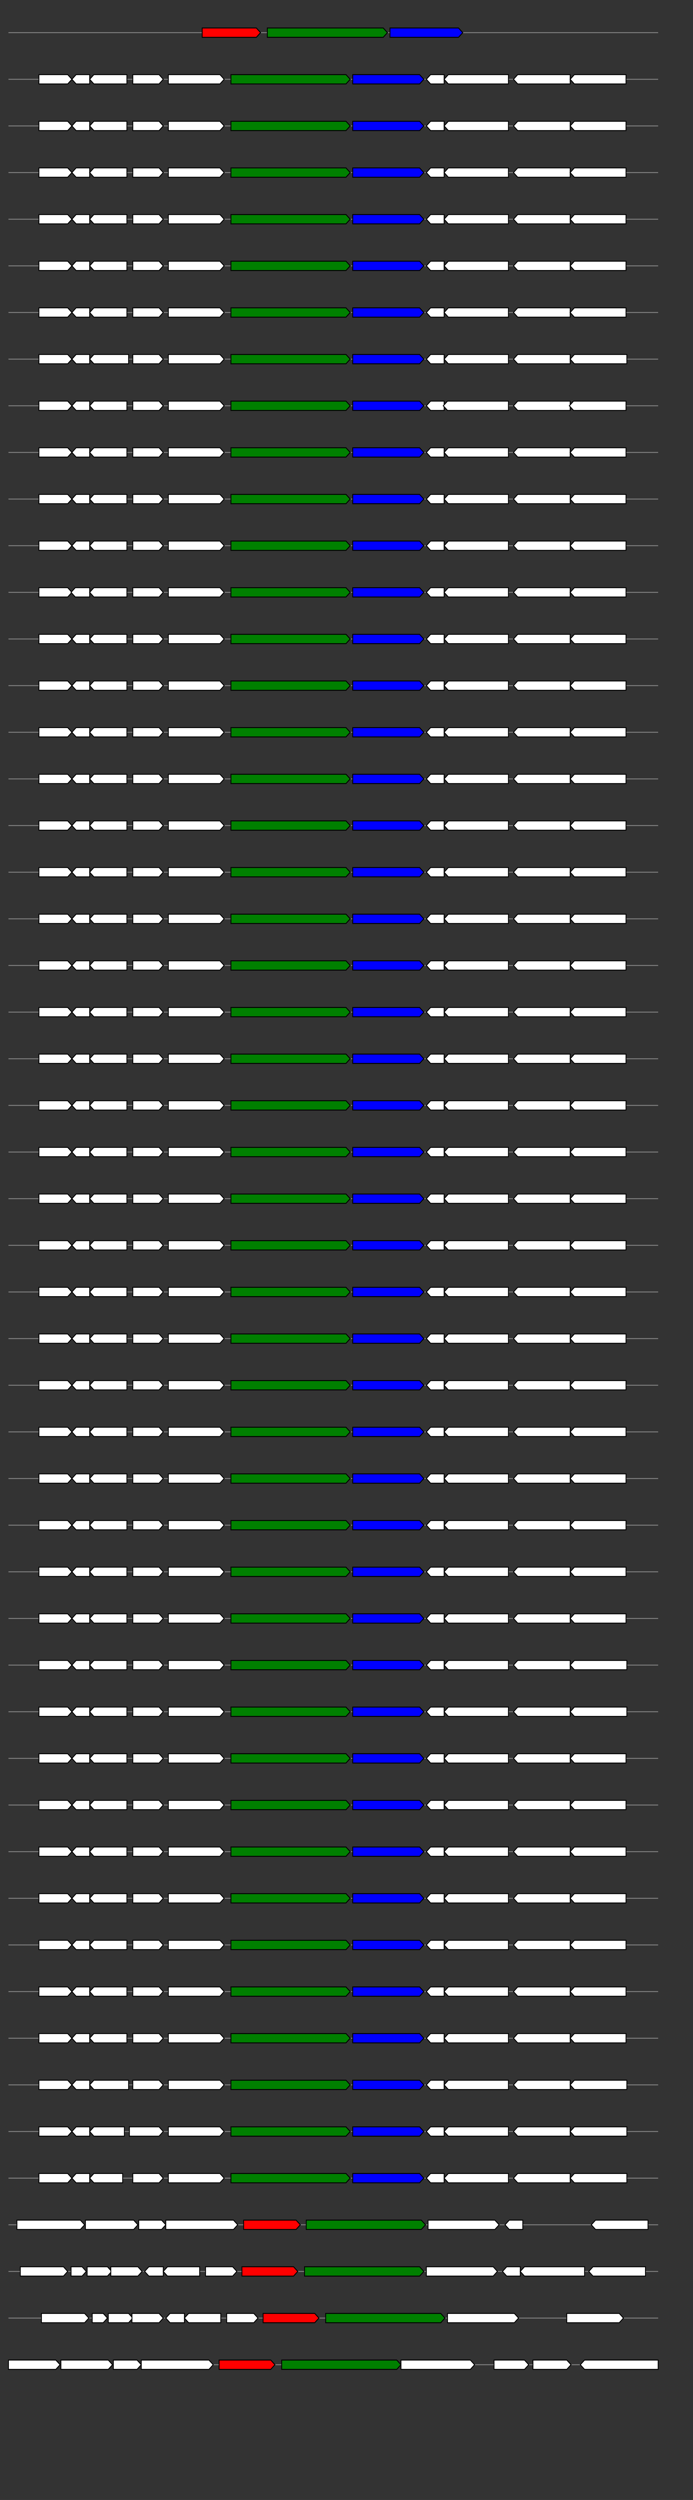 <svg xmlns="http://www.w3.org/2000/svg" height="2770" width="768.0" version="1.1" y="0" x="0" preserveAspectRatio="none" xmlns:xlink="http://www.w3.org/1999/xlink" viewBox="0 0 819.2 2680"  >
<rect x="0" y="0" width="819.2" height="2680" fill="#333333" stroke="none"/>
<g  >
<line y1="35" x2="778.0" style="stroke:grey; stroke-width:1; " x1="10" y2="35"  />
</g>
<g id="all_5_0_0"  >
<polygon style="stroke:black; stroke-width:1; fill:red; " points="239,40 303,40 308,35 303,30 239,30 239,40 "  />
</g>
<g id="all_5_0_1"  >
<polygon style="stroke:black; stroke-width:1; fill:green; " points="316,40 453,40 458,35 453,30 316,30 316,40 "  />
</g>
<g id="all_5_0_2"  >
<polygon style="stroke:black; stroke-width:1; fill:blue; " points="461,40 542,40 547,35 542,30 461,30 461,40 "  />
</g>
<g  >
<line y1="85" x2="778.0" style="stroke:grey; stroke-width:1; " x1="10" y2="85"  />
</g>
<g id="all_5_201_0"  >
<polygon style="stroke:black; stroke-width:1; fill:#FFFFFF; " points="46,90 80,90 85,85 80,80 46,80 46,90 "  />
</g>
<g id="all_5_201_1"  >
<polygon style="stroke:black; stroke-width:1; fill:#FFFFFF; " points="85,85 90,80 106,80 106,90 90,90 85,85 "  />
</g>
<g id="all_5_201_2"  >
<polygon style="stroke:black; stroke-width:1; fill:#FFFFFF; " points="106,85 111,80 150,80 150,90 111,90 106,85 "  />
</g>
<g id="all_5_201_3"  >
<polygon style="stroke:black; stroke-width:1; fill:#FFFFFF; " points="157,90 188,90 193,85 188,80 157,80 157,90 "  />
</g>
<g id="all_5_201_4"  >
<polygon style="stroke:black; stroke-width:1; fill:#FFFFFF; " points="199,90 260,90 265,85 260,80 199,80 199,90 "  />
</g>
<g id="all_5_201_5"  >
<polygon style="stroke:black; stroke-width:1; fill:green; " points="273,90 409,90 414,85 409,80 273,80 273,90 "  />
</g>
<g id="all_5_201_6"  >
<polygon style="stroke:black; stroke-width:1; fill:blue; " points="417,90 496,90 501,85 496,80 417,80 417,90 "  />
</g>
<g id="all_5_201_7"  >
<polygon style="stroke:black; stroke-width:1; fill:#FFFFFF; " points="504,85 509,80 525,80 525,90 509,90 504,85 "  />
</g>
<g id="all_5_201_8"  >
<polygon style="stroke:black; stroke-width:1; fill:#FFFFFF; " points="525,85 530,80 601,80 601,90 530,90 525,85 "  />
</g>
<g id="all_5_201_9"  >
<polygon style="stroke:black; stroke-width:1; fill:#FFFFFF; " points="607,85 612,80 674,80 674,90 612,90 607,85 "  />
</g>
<g id="all_5_201_10"  >
<polygon style="stroke:black; stroke-width:1; fill:#FFFFFF; " points="674,85 679,80 740,80 740,90 679,90 674,85 "  />
</g>
<g  >
<line y1="135" x2="778.0" style="stroke:grey; stroke-width:1; " x1="10" y2="135"  />
</g>
<g id="all_5_202_0"  >
<polygon style="stroke:black; stroke-width:1; fill:#FFFFFF; " points="46,140 80,140 85,135 80,130 46,130 46,140 "  />
</g>
<g id="all_5_202_1"  >
<polygon style="stroke:black; stroke-width:1; fill:#FFFFFF; " points="85,135 90,130 106,130 106,140 90,140 85,135 "  />
</g>
<g id="all_5_202_2"  >
<polygon style="stroke:black; stroke-width:1; fill:#FFFFFF; " points="106,135 111,130 150,130 150,140 111,140 106,135 "  />
</g>
<g id="all_5_202_3"  >
<polygon style="stroke:black; stroke-width:1; fill:#FFFFFF; " points="157,140 188,140 193,135 188,130 157,130 157,140 "  />
</g>
<g id="all_5_202_4"  >
<polygon style="stroke:black; stroke-width:1; fill:#FFFFFF; " points="199,140 260,140 265,135 260,130 199,130 199,140 "  />
</g>
<g id="all_5_202_5"  >
<polygon style="stroke:black; stroke-width:1; fill:green; " points="273,140 409,140 414,135 409,130 273,130 273,140 "  />
</g>
<g id="all_5_202_6"  >
<polygon style="stroke:black; stroke-width:1; fill:blue; " points="417,140 496,140 501,135 496,130 417,130 417,140 "  />
</g>
<g id="all_5_202_7"  >
<polygon style="stroke:black; stroke-width:1; fill:#FFFFFF; " points="504,135 509,130 525,130 525,140 509,140 504,135 "  />
</g>
<g id="all_5_202_8"  >
<polygon style="stroke:black; stroke-width:1; fill:#FFFFFF; " points="525,135 530,130 601,130 601,140 530,140 525,135 "  />
</g>
<g id="all_5_202_9"  >
<polygon style="stroke:black; stroke-width:1; fill:#FFFFFF; " points="607,135 612,130 674,130 674,140 612,140 607,135 "  />
</g>
<g id="all_5_202_10"  >
<polygon style="stroke:black; stroke-width:1; fill:#FFFFFF; " points="674,135 679,130 740,130 740,140 679,140 674,135 "  />
</g>
<g  >
<line y1="185" x2="778.0" style="stroke:grey; stroke-width:1; " x1="10" y2="185"  />
</g>
<g id="all_5_203_0"  >
<polygon style="stroke:black; stroke-width:1; fill:#FFFFFF; " points="46,190 80,190 85,185 80,180 46,180 46,190 "  />
</g>
<g id="all_5_203_1"  >
<polygon style="stroke:black; stroke-width:1; fill:#FFFFFF; " points="85,185 90,180 106,180 106,190 90,190 85,185 "  />
</g>
<g id="all_5_203_2"  >
<polygon style="stroke:black; stroke-width:1; fill:#FFFFFF; " points="106,185 111,180 150,180 150,190 111,190 106,185 "  />
</g>
<g id="all_5_203_3"  >
<polygon style="stroke:black; stroke-width:1; fill:#FFFFFF; " points="157,190 188,190 193,185 188,180 157,180 157,190 "  />
</g>
<g id="all_5_203_4"  >
<polygon style="stroke:black; stroke-width:1; fill:#FFFFFF; " points="199,190 260,190 265,185 260,180 199,180 199,190 "  />
</g>
<g id="all_5_203_5"  >
<polygon style="stroke:black; stroke-width:1; fill:green; " points="273,190 409,190 414,185 409,180 273,180 273,190 "  />
</g>
<g id="all_5_203_6"  >
<polygon style="stroke:black; stroke-width:1; fill:blue; " points="417,190 496,190 501,185 496,180 417,180 417,190 "  />
</g>
<g id="all_5_203_7"  >
<polygon style="stroke:black; stroke-width:1; fill:#FFFFFF; " points="504,185 509,180 525,180 525,190 509,190 504,185 "  />
</g>
<g id="all_5_203_8"  >
<polygon style="stroke:black; stroke-width:1; fill:#FFFFFF; " points="525,185 530,180 601,180 601,190 530,190 525,185 "  />
</g>
<g id="all_5_203_9"  >
<polygon style="stroke:black; stroke-width:1; fill:#FFFFFF; " points="607,185 612,180 674,180 674,190 612,190 607,185 "  />
</g>
<g id="all_5_203_10"  >
<polygon style="stroke:black; stroke-width:1; fill:#FFFFFF; " points="674,185 679,180 740,180 740,190 679,190 674,185 "  />
</g>
<g  >
<line y1="235" x2="778.0" style="stroke:grey; stroke-width:1; " x1="10" y2="235"  />
</g>
<g id="all_5_204_0"  >
<polygon style="stroke:black; stroke-width:1; fill:#FFFFFF; " points="46,240 80,240 85,235 80,230 46,230 46,240 "  />
</g>
<g id="all_5_204_1"  >
<polygon style="stroke:black; stroke-width:1; fill:#FFFFFF; " points="85,235 90,230 106,230 106,240 90,240 85,235 "  />
</g>
<g id="all_5_204_2"  >
<polygon style="stroke:black; stroke-width:1; fill:#FFFFFF; " points="106,235 111,230 150,230 150,240 111,240 106,235 "  />
</g>
<g id="all_5_204_3"  >
<polygon style="stroke:black; stroke-width:1; fill:#FFFFFF; " points="157,240 188,240 193,235 188,230 157,230 157,240 "  />
</g>
<g id="all_5_204_4"  >
<polygon style="stroke:black; stroke-width:1; fill:#FFFFFF; " points="199,240 260,240 265,235 260,230 199,230 199,240 "  />
</g>
<g id="all_5_204_5"  >
<polygon style="stroke:black; stroke-width:1; fill:green; " points="273,240 409,240 414,235 409,230 273,230 273,240 "  />
</g>
<g id="all_5_204_6"  >
<polygon style="stroke:black; stroke-width:1; fill:blue; " points="417,240 496,240 501,235 496,230 417,230 417,240 "  />
</g>
<g id="all_5_204_7"  >
<polygon style="stroke:black; stroke-width:1; fill:#FFFFFF; " points="504,235 509,230 525,230 525,240 509,240 504,235 "  />
</g>
<g id="all_5_204_8"  >
<polygon style="stroke:black; stroke-width:1; fill:#FFFFFF; " points="525,235 530,230 601,230 601,240 530,240 525,235 "  />
</g>
<g id="all_5_204_9"  >
<polygon style="stroke:black; stroke-width:1; fill:#FFFFFF; " points="607,235 612,230 674,230 674,240 612,240 607,235 "  />
</g>
<g id="all_5_204_10"  >
<polygon style="stroke:black; stroke-width:1; fill:#FFFFFF; " points="674,235 679,230 740,230 740,240 679,240 674,235 "  />
</g>
<g  >
<line y1="285" x2="778.0" style="stroke:grey; stroke-width:1; " x1="10" y2="285"  />
</g>
<g id="all_5_205_0"  >
<polygon style="stroke:black; stroke-width:1; fill:#FFFFFF; " points="46,290 80,290 85,285 80,280 46,280 46,290 "  />
</g>
<g id="all_5_205_1"  >
<polygon style="stroke:black; stroke-width:1; fill:#FFFFFF; " points="85,285 90,280 106,280 106,290 90,290 85,285 "  />
</g>
<g id="all_5_205_2"  >
<polygon style="stroke:black; stroke-width:1; fill:#FFFFFF; " points="106,285 111,280 150,280 150,290 111,290 106,285 "  />
</g>
<g id="all_5_205_3"  >
<polygon style="stroke:black; stroke-width:1; fill:#FFFFFF; " points="157,290 188,290 193,285 188,280 157,280 157,290 "  />
</g>
<g id="all_5_205_4"  >
<polygon style="stroke:black; stroke-width:1; fill:#FFFFFF; " points="199,290 260,290 265,285 260,280 199,280 199,290 "  />
</g>
<g id="all_5_205_5"  >
<polygon style="stroke:black; stroke-width:1; fill:green; " points="273,290 409,290 414,285 409,280 273,280 273,290 "  />
</g>
<g id="all_5_205_6"  >
<polygon style="stroke:black; stroke-width:1; fill:blue; " points="417,290 496,290 501,285 496,280 417,280 417,290 "  />
</g>
<g id="all_5_205_7"  >
<polygon style="stroke:black; stroke-width:1; fill:#FFFFFF; " points="504,285 509,280 525,280 525,290 509,290 504,285 "  />
</g>
<g id="all_5_205_8"  >
<polygon style="stroke:black; stroke-width:1; fill:#FFFFFF; " points="525,285 530,280 601,280 601,290 530,290 525,285 "  />
</g>
<g id="all_5_205_9"  >
<polygon style="stroke:black; stroke-width:1; fill:#FFFFFF; " points="607,285 612,280 674,280 674,290 612,290 607,285 "  />
</g>
<g id="all_5_205_10"  >
<polygon style="stroke:black; stroke-width:1; fill:#FFFFFF; " points="674,285 679,280 740,280 740,290 679,290 674,285 "  />
</g>
<g  >
<line y1="335" x2="778.0" style="stroke:grey; stroke-width:1; " x1="10" y2="335"  />
</g>
<g id="all_5_206_0"  >
<polygon style="stroke:black; stroke-width:1; fill:#FFFFFF; " points="46,340 80,340 85,335 80,330 46,330 46,340 "  />
</g>
<g id="all_5_206_1"  >
<polygon style="stroke:black; stroke-width:1; fill:#FFFFFF; " points="85,335 90,330 106,330 106,340 90,340 85,335 "  />
</g>
<g id="all_5_206_2"  >
<polygon style="stroke:black; stroke-width:1; fill:#FFFFFF; " points="106,335 111,330 150,330 150,340 111,340 106,335 "  />
</g>
<g id="all_5_206_3"  >
<polygon style="stroke:black; stroke-width:1; fill:#FFFFFF; " points="157,340 188,340 193,335 188,330 157,330 157,340 "  />
</g>
<g id="all_5_206_4"  >
<polygon style="stroke:black; stroke-width:1; fill:#FFFFFF; " points="199,340 260,340 265,335 260,330 199,330 199,340 "  />
</g>
<g id="all_5_206_5"  >
<polygon style="stroke:black; stroke-width:1; fill:green; " points="273,340 409,340 414,335 409,330 273,330 273,340 "  />
</g>
<g id="all_5_206_6"  >
<polygon style="stroke:black; stroke-width:1; fill:blue; " points="417,340 496,340 501,335 496,330 417,330 417,340 "  />
</g>
<g id="all_5_206_7"  >
<polygon style="stroke:black; stroke-width:1; fill:#FFFFFF; " points="504,335 509,330 525,330 525,340 509,340 504,335 "  />
</g>
<g id="all_5_206_8"  >
<polygon style="stroke:black; stroke-width:1; fill:#FFFFFF; " points="525,335 530,330 601,330 601,340 530,340 525,335 "  />
</g>
<g id="all_5_206_9"  >
<polygon style="stroke:black; stroke-width:1; fill:#FFFFFF; " points="607,335 612,330 674,330 674,340 612,340 607,335 "  />
</g>
<g id="all_5_206_10"  >
<polygon style="stroke:black; stroke-width:1; fill:#FFFFFF; " points="674,335 679,330 740,330 740,340 679,340 674,335 "  />
</g>
<g  >
<line y1="385" x2="778.0" style="stroke:grey; stroke-width:1; " x1="10" y2="385"  />
</g>
<g id="all_5_207_0"  >
<polygon style="stroke:black; stroke-width:1; fill:#FFFFFF; " points="46,390 80,390 85,385 80,380 46,380 46,390 "  />
</g>
<g id="all_5_207_1"  >
<polygon style="stroke:black; stroke-width:1; fill:#FFFFFF; " points="85,385 90,380 106,380 106,390 90,390 85,385 "  />
</g>
<g id="all_5_207_2"  >
<polygon style="stroke:black; stroke-width:1; fill:#FFFFFF; " points="106,385 111,380 152,380 152,390 111,390 106,385 "  />
</g>
<g id="all_5_207_3"  >
<polygon style="stroke:black; stroke-width:1; fill:#FFFFFF; " points="157,390 188,390 193,385 188,380 157,380 157,390 "  />
</g>
<g id="all_5_207_4"  >
<polygon style="stroke:black; stroke-width:1; fill:#FFFFFF; " points="199,390 260,390 265,385 260,380 199,380 199,390 "  />
</g>
<g id="all_5_207_5"  >
<polygon style="stroke:black; stroke-width:1; fill:green; " points="273,390 409,390 414,385 409,380 273,380 273,390 "  />
</g>
<g id="all_5_207_6"  >
<polygon style="stroke:black; stroke-width:1; fill:blue; " points="417,390 496,390 501,385 496,380 417,380 417,390 "  />
</g>
<g id="all_5_207_7"  >
<polygon style="stroke:black; stroke-width:1; fill:#FFFFFF; " points="504,385 509,380 525,380 525,390 509,390 504,385 "  />
</g>
<g id="all_5_207_8"  >
<polygon style="stroke:black; stroke-width:1; fill:#FFFFFF; " points="525,385 530,380 601,380 601,390 530,390 525,385 "  />
</g>
<g id="all_5_207_9"  >
<polygon style="stroke:black; stroke-width:1; fill:#FFFFFF; " points="607,385 612,380 674,380 674,390 612,390 607,385 "  />
</g>
<g id="all_5_207_10"  >
<polygon style="stroke:black; stroke-width:1; fill:#FFFFFF; " points="674,385 679,380 741,380 741,390 679,390 674,385 "  />
</g>
<g  >
<line y1="435" x2="778.0" style="stroke:grey; stroke-width:1; " x1="10" y2="435"  />
</g>
<g id="all_5_208_0"  >
<polygon style="stroke:black; stroke-width:1; fill:#FFFFFF; " points="46,440 80,440 85,435 80,430 46,430 46,440 "  />
</g>
<g id="all_5_208_1"  >
<polygon style="stroke:black; stroke-width:1; fill:#FFFFFF; " points="85,435 90,430 106,430 106,440 90,440 85,435 "  />
</g>
<g id="all_5_208_2"  >
<polygon style="stroke:black; stroke-width:1; fill:#FFFFFF; " points="106,435 111,430 150,430 150,440 111,440 106,435 "  />
</g>
<g id="all_5_208_3"  >
<polygon style="stroke:black; stroke-width:1; fill:#FFFFFF; " points="157,440 188,440 193,435 188,430 157,430 157,440 "  />
</g>
<g id="all_5_208_4"  >
<polygon style="stroke:black; stroke-width:1; fill:#FFFFFF; " points="199,440 260,440 265,435 260,430 199,430 199,440 "  />
</g>
<g id="all_5_208_5"  >
<polygon style="stroke:black; stroke-width:1; fill:green; " points="273,440 409,440 414,435 409,430 273,430 273,440 "  />
</g>
<g id="all_5_208_6"  >
<polygon style="stroke:black; stroke-width:1; fill:blue; " points="417,440 496,440 501,435 496,430 417,430 417,440 "  />
</g>
<g id="all_5_208_7"  >
<polygon style="stroke:black; stroke-width:1; fill:#FFFFFF; " points="504,435 509,430 525,430 525,440 509,440 504,435 "  />
</g>
<g id="all_5_208_8"  >
<polygon style="stroke:black; stroke-width:1; fill:#FFFFFF; " points="524,435 529,430 601,430 601,440 529,440 524,435 "  />
</g>
<g id="all_5_208_9"  >
<polygon style="stroke:black; stroke-width:1; fill:#FFFFFF; " points="607,435 612,430 674,430 674,440 612,440 607,435 "  />
</g>
<g id="all_5_208_10"  >
<polygon style="stroke:black; stroke-width:1; fill:#FFFFFF; " points="673,435 678,430 740,430 740,440 678,440 673,435 "  />
</g>
<g  >
<line y1="485" x2="778.0" style="stroke:grey; stroke-width:1; " x1="10" y2="485"  />
</g>
<g id="all_5_209_0"  >
<polygon style="stroke:black; stroke-width:1; fill:#FFFFFF; " points="46,490 80,490 85,485 80,480 46,480 46,490 "  />
</g>
<g id="all_5_209_1"  >
<polygon style="stroke:black; stroke-width:1; fill:#FFFFFF; " points="85,485 90,480 106,480 106,490 90,490 85,485 "  />
</g>
<g id="all_5_209_2"  >
<polygon style="stroke:black; stroke-width:1; fill:#FFFFFF; " points="106,485 111,480 150,480 150,490 111,490 106,485 "  />
</g>
<g id="all_5_209_3"  >
<polygon style="stroke:black; stroke-width:1; fill:#FFFFFF; " points="157,490 188,490 193,485 188,480 157,480 157,490 "  />
</g>
<g id="all_5_209_4"  >
<polygon style="stroke:black; stroke-width:1; fill:#FFFFFF; " points="199,490 260,490 265,485 260,480 199,480 199,490 "  />
</g>
<g id="all_5_209_5"  >
<polygon style="stroke:black; stroke-width:1; fill:green; " points="273,490 409,490 414,485 409,480 273,480 273,490 "  />
</g>
<g id="all_5_209_6"  >
<polygon style="stroke:black; stroke-width:1; fill:blue; " points="417,490 496,490 501,485 496,480 417,480 417,490 "  />
</g>
<g id="all_5_209_7"  >
<polygon style="stroke:black; stroke-width:1; fill:#FFFFFF; " points="504,485 509,480 525,480 525,490 509,490 504,485 "  />
</g>
<g id="all_5_209_8"  >
<polygon style="stroke:black; stroke-width:1; fill:#FFFFFF; " points="525,485 530,480 601,480 601,490 530,490 525,485 "  />
</g>
<g id="all_5_209_9"  >
<polygon style="stroke:black; stroke-width:1; fill:#FFFFFF; " points="607,485 612,480 674,480 674,490 612,490 607,485 "  />
</g>
<g id="all_5_209_10"  >
<polygon style="stroke:black; stroke-width:1; fill:#FFFFFF; " points="674,485 679,480 740,480 740,490 679,490 674,485 "  />
</g>
<g  >
<line y1="535" x2="778.0" style="stroke:grey; stroke-width:1; " x1="10" y2="535"  />
</g>
<g id="all_5_210_0"  >
<polygon style="stroke:black; stroke-width:1; fill:#FFFFFF; " points="46,540 80,540 85,535 80,530 46,530 46,540 "  />
</g>
<g id="all_5_210_1"  >
<polygon style="stroke:black; stroke-width:1; fill:#FFFFFF; " points="85,535 90,530 106,530 106,540 90,540 85,535 "  />
</g>
<g id="all_5_210_2"  >
<polygon style="stroke:black; stroke-width:1; fill:#FFFFFF; " points="106,535 111,530 150,530 150,540 111,540 106,535 "  />
</g>
<g id="all_5_210_3"  >
<polygon style="stroke:black; stroke-width:1; fill:#FFFFFF; " points="157,540 188,540 193,535 188,530 157,530 157,540 "  />
</g>
<g id="all_5_210_4"  >
<polygon style="stroke:black; stroke-width:1; fill:#FFFFFF; " points="199,540 260,540 265,535 260,530 199,530 199,540 "  />
</g>
<g id="all_5_210_5"  >
<polygon style="stroke:black; stroke-width:1; fill:green; " points="273,540 409,540 414,535 409,530 273,530 273,540 "  />
</g>
<g id="all_5_210_6"  >
<polygon style="stroke:black; stroke-width:1; fill:blue; " points="417,540 496,540 501,535 496,530 417,530 417,540 "  />
</g>
<g id="all_5_210_7"  >
<polygon style="stroke:black; stroke-width:1; fill:#FFFFFF; " points="504,535 509,530 525,530 525,540 509,540 504,535 "  />
</g>
<g id="all_5_210_8"  >
<polygon style="stroke:black; stroke-width:1; fill:#FFFFFF; " points="525,535 530,530 601,530 601,540 530,540 525,535 "  />
</g>
<g id="all_5_210_9"  >
<polygon style="stroke:black; stroke-width:1; fill:#FFFFFF; " points="607,535 612,530 674,530 674,540 612,540 607,535 "  />
</g>
<g id="all_5_210_10"  >
<polygon style="stroke:black; stroke-width:1; fill:#FFFFFF; " points="674,535 679,530 740,530 740,540 679,540 674,535 "  />
</g>
<g  >
<line y1="585" x2="778.0" style="stroke:grey; stroke-width:1; " x1="10" y2="585"  />
</g>
<g id="all_5_211_0"  >
<polygon style="stroke:black; stroke-width:1; fill:#FFFFFF; " points="46,590 80,590 85,585 80,580 46,580 46,590 "  />
</g>
<g id="all_5_211_1"  >
<polygon style="stroke:black; stroke-width:1; fill:#FFFFFF; " points="85,585 90,580 106,580 106,590 90,590 85,585 "  />
</g>
<g id="all_5_211_2"  >
<polygon style="stroke:black; stroke-width:1; fill:#FFFFFF; " points="106,585 111,580 150,580 150,590 111,590 106,585 "  />
</g>
<g id="all_5_211_3"  >
<polygon style="stroke:black; stroke-width:1; fill:#FFFFFF; " points="157,590 188,590 193,585 188,580 157,580 157,590 "  />
</g>
<g id="all_5_211_4"  >
<polygon style="stroke:black; stroke-width:1; fill:#FFFFFF; " points="199,590 260,590 265,585 260,580 199,580 199,590 "  />
</g>
<g id="all_5_211_5"  >
<polygon style="stroke:black; stroke-width:1; fill:green; " points="273,590 409,590 414,585 409,580 273,580 273,590 "  />
</g>
<g id="all_5_211_6"  >
<polygon style="stroke:black; stroke-width:1; fill:blue; " points="417,590 496,590 501,585 496,580 417,580 417,590 "  />
</g>
<g id="all_5_211_7"  >
<polygon style="stroke:black; stroke-width:1; fill:#FFFFFF; " points="504,585 509,580 525,580 525,590 509,590 504,585 "  />
</g>
<g id="all_5_211_8"  >
<polygon style="stroke:black; stroke-width:1; fill:#FFFFFF; " points="525,585 530,580 601,580 601,590 530,590 525,585 "  />
</g>
<g id="all_5_211_9"  >
<polygon style="stroke:black; stroke-width:1; fill:#FFFFFF; " points="607,585 612,580 674,580 674,590 612,590 607,585 "  />
</g>
<g id="all_5_211_10"  >
<polygon style="stroke:black; stroke-width:1; fill:#FFFFFF; " points="674,585 679,580 740,580 740,590 679,590 674,585 "  />
</g>
<g  >
<line y1="635" x2="778.0" style="stroke:grey; stroke-width:1; " x1="10" y2="635"  />
</g>
<g id="all_5_212_0"  >
<polygon style="stroke:black; stroke-width:1; fill:#FFFFFF; " points="46,640 80,640 85,635 80,630 46,630 46,640 "  />
</g>
<g id="all_5_212_1"  >
<polygon style="stroke:black; stroke-width:1; fill:#FFFFFF; " points="84,635 89,630 106,630 106,640 89,640 84,635 "  />
</g>
<g id="all_5_212_2"  >
<polygon style="stroke:black; stroke-width:1; fill:#FFFFFF; " points="106,635 111,630 150,630 150,640 111,640 106,635 "  />
</g>
<g id="all_5_212_3"  >
<polygon style="stroke:black; stroke-width:1; fill:#FFFFFF; " points="157,640 188,640 193,635 188,630 157,630 157,640 "  />
</g>
<g id="all_5_212_4"  >
<polygon style="stroke:black; stroke-width:1; fill:#FFFFFF; " points="199,640 260,640 265,635 260,630 199,630 199,640 "  />
</g>
<g id="all_5_212_5"  >
<polygon style="stroke:black; stroke-width:1; fill:green; " points="273,640 409,640 414,635 409,630 273,630 273,640 "  />
</g>
<g id="all_5_212_6"  >
<polygon style="stroke:black; stroke-width:1; fill:blue; " points="417,640 496,640 501,635 496,630 417,630 417,640 "  />
</g>
<g id="all_5_212_7"  >
<polygon style="stroke:black; stroke-width:1; fill:#FFFFFF; " points="504,635 509,630 525,630 525,640 509,640 504,635 "  />
</g>
<g id="all_5_212_8"  >
<polygon style="stroke:black; stroke-width:1; fill:#FFFFFF; " points="525,635 530,630 601,630 601,640 530,640 525,635 "  />
</g>
<g id="all_5_212_9"  >
<polygon style="stroke:black; stroke-width:1; fill:#FFFFFF; " points="607,635 612,630 674,630 674,640 612,640 607,635 "  />
</g>
<g id="all_5_212_10"  >
<polygon style="stroke:black; stroke-width:1; fill:#FFFFFF; " points="674,635 679,630 740,630 740,640 679,640 674,635 "  />
</g>
<g  >
<line y1="685" x2="778.0" style="stroke:grey; stroke-width:1; " x1="10" y2="685"  />
</g>
<g id="all_5_213_0"  >
<polygon style="stroke:black; stroke-width:1; fill:#FFFFFF; " points="46,690 80,690 85,685 80,680 46,680 46,690 "  />
</g>
<g id="all_5_213_1"  >
<polygon style="stroke:black; stroke-width:1; fill:#FFFFFF; " points="85,685 90,680 106,680 106,690 90,690 85,685 "  />
</g>
<g id="all_5_213_2"  >
<polygon style="stroke:black; stroke-width:1; fill:#FFFFFF; " points="106,685 111,680 150,680 150,690 111,690 106,685 "  />
</g>
<g id="all_5_213_3"  >
<polygon style="stroke:black; stroke-width:1; fill:#FFFFFF; " points="157,690 188,690 193,685 188,680 157,680 157,690 "  />
</g>
<g id="all_5_213_4"  >
<polygon style="stroke:black; stroke-width:1; fill:#FFFFFF; " points="199,690 260,690 265,685 260,680 199,680 199,690 "  />
</g>
<g id="all_5_213_5"  >
<polygon style="stroke:black; stroke-width:1; fill:green; " points="273,690 409,690 414,685 409,680 273,680 273,690 "  />
</g>
<g id="all_5_213_6"  >
<polygon style="stroke:black; stroke-width:1; fill:blue; " points="417,690 496,690 501,685 496,680 417,680 417,690 "  />
</g>
<g id="all_5_213_7"  >
<polygon style="stroke:black; stroke-width:1; fill:#FFFFFF; " points="504,685 509,680 525,680 525,690 509,690 504,685 "  />
</g>
<g id="all_5_213_8"  >
<polygon style="stroke:black; stroke-width:1; fill:#FFFFFF; " points="525,685 530,680 601,680 601,690 530,690 525,685 "  />
</g>
<g id="all_5_213_9"  >
<polygon style="stroke:black; stroke-width:1; fill:#FFFFFF; " points="607,685 612,680 674,680 674,690 612,690 607,685 "  />
</g>
<g id="all_5_213_10"  >
<polygon style="stroke:black; stroke-width:1; fill:#FFFFFF; " points="674,685 679,680 740,680 740,690 679,690 674,685 "  />
</g>
<g  >
<line y1="735" x2="778.0" style="stroke:grey; stroke-width:1; " x1="10" y2="735"  />
</g>
<g id="all_5_214_0"  >
<polygon style="stroke:black; stroke-width:1; fill:#FFFFFF; " points="46,740 80,740 85,735 80,730 46,730 46,740 "  />
</g>
<g id="all_5_214_1"  >
<polygon style="stroke:black; stroke-width:1; fill:#FFFFFF; " points="85,735 90,730 106,730 106,740 90,740 85,735 "  />
</g>
<g id="all_5_214_2"  >
<polygon style="stroke:black; stroke-width:1; fill:#FFFFFF; " points="106,735 111,730 150,730 150,740 111,740 106,735 "  />
</g>
<g id="all_5_214_3"  >
<polygon style="stroke:black; stroke-width:1; fill:#FFFFFF; " points="157,740 188,740 193,735 188,730 157,730 157,740 "  />
</g>
<g id="all_5_214_4"  >
<polygon style="stroke:black; stroke-width:1; fill:#FFFFFF; " points="199,740 260,740 265,735 260,730 199,730 199,740 "  />
</g>
<g id="all_5_214_5"  >
<polygon style="stroke:black; stroke-width:1; fill:green; " points="273,740 409,740 414,735 409,730 273,730 273,740 "  />
</g>
<g id="all_5_214_6"  >
<polygon style="stroke:black; stroke-width:1; fill:blue; " points="417,740 496,740 501,735 496,730 417,730 417,740 "  />
</g>
<g id="all_5_214_7"  >
<polygon style="stroke:black; stroke-width:1; fill:#FFFFFF; " points="504,735 509,730 525,730 525,740 509,740 504,735 "  />
</g>
<g id="all_5_214_8"  >
<polygon style="stroke:black; stroke-width:1; fill:#FFFFFF; " points="525,735 530,730 601,730 601,740 530,740 525,735 "  />
</g>
<g id="all_5_214_9"  >
<polygon style="stroke:black; stroke-width:1; fill:#FFFFFF; " points="607,735 612,730 674,730 674,740 612,740 607,735 "  />
</g>
<g id="all_5_214_10"  >
<polygon style="stroke:black; stroke-width:1; fill:#FFFFFF; " points="674,735 679,730 740,730 740,740 679,740 674,735 "  />
</g>
<g  >
<line y1="785" x2="778.0" style="stroke:grey; stroke-width:1; " x1="10" y2="785"  />
</g>
<g id="all_5_215_0"  >
<polygon style="stroke:black; stroke-width:1; fill:#FFFFFF; " points="46,790 80,790 85,785 80,780 46,780 46,790 "  />
</g>
<g id="all_5_215_1"  >
<polygon style="stroke:black; stroke-width:1; fill:#FFFFFF; " points="85,785 90,780 106,780 106,790 90,790 85,785 "  />
</g>
<g id="all_5_215_2"  >
<polygon style="stroke:black; stroke-width:1; fill:#FFFFFF; " points="106,785 111,780 150,780 150,790 111,790 106,785 "  />
</g>
<g id="all_5_215_3"  >
<polygon style="stroke:black; stroke-width:1; fill:#FFFFFF; " points="157,790 188,790 193,785 188,780 157,780 157,790 "  />
</g>
<g id="all_5_215_4"  >
<polygon style="stroke:black; stroke-width:1; fill:#FFFFFF; " points="199,790 260,790 265,785 260,780 199,780 199,790 "  />
</g>
<g id="all_5_215_5"  >
<polygon style="stroke:black; stroke-width:1; fill:green; " points="273,790 409,790 414,785 409,780 273,780 273,790 "  />
</g>
<g id="all_5_215_6"  >
<polygon style="stroke:black; stroke-width:1; fill:blue; " points="417,790 496,790 501,785 496,780 417,780 417,790 "  />
</g>
<g id="all_5_215_7"  >
<polygon style="stroke:black; stroke-width:1; fill:#FFFFFF; " points="504,785 509,780 525,780 525,790 509,790 504,785 "  />
</g>
<g id="all_5_215_8"  >
<polygon style="stroke:black; stroke-width:1; fill:#FFFFFF; " points="525,785 530,780 601,780 601,790 530,790 525,785 "  />
</g>
<g id="all_5_215_9"  >
<polygon style="stroke:black; stroke-width:1; fill:#FFFFFF; " points="607,785 612,780 674,780 674,790 612,790 607,785 "  />
</g>
<g id="all_5_215_10"  >
<polygon style="stroke:black; stroke-width:1; fill:#FFFFFF; " points="674,785 679,780 740,780 740,790 679,790 674,785 "  />
</g>
<g  >
<line y1="835" x2="778.0" style="stroke:grey; stroke-width:1; " x1="10" y2="835"  />
</g>
<g id="all_5_216_0"  >
<polygon style="stroke:black; stroke-width:1; fill:#FFFFFF; " points="46,840 80,840 85,835 80,830 46,830 46,840 "  />
</g>
<g id="all_5_216_1"  >
<polygon style="stroke:black; stroke-width:1; fill:#FFFFFF; " points="85,835 90,830 106,830 106,840 90,840 85,835 "  />
</g>
<g id="all_5_216_2"  >
<polygon style="stroke:black; stroke-width:1; fill:#FFFFFF; " points="106,835 111,830 150,830 150,840 111,840 106,835 "  />
</g>
<g id="all_5_216_3"  >
<polygon style="stroke:black; stroke-width:1; fill:#FFFFFF; " points="157,840 188,840 193,835 188,830 157,830 157,840 "  />
</g>
<g id="all_5_216_4"  >
<polygon style="stroke:black; stroke-width:1; fill:#FFFFFF; " points="199,840 260,840 265,835 260,830 199,830 199,840 "  />
</g>
<g id="all_5_216_5"  >
<polygon style="stroke:black; stroke-width:1; fill:green; " points="273,840 409,840 414,835 409,830 273,830 273,840 "  />
</g>
<g id="all_5_216_6"  >
<polygon style="stroke:black; stroke-width:1; fill:blue; " points="417,840 496,840 501,835 496,830 417,830 417,840 "  />
</g>
<g id="all_5_216_7"  >
<polygon style="stroke:black; stroke-width:1; fill:#FFFFFF; " points="504,835 509,830 525,830 525,840 509,840 504,835 "  />
</g>
<g id="all_5_216_8"  >
<polygon style="stroke:black; stroke-width:1; fill:#FFFFFF; " points="525,835 530,830 601,830 601,840 530,840 525,835 "  />
</g>
<g id="all_5_216_9"  >
<polygon style="stroke:black; stroke-width:1; fill:#FFFFFF; " points="607,835 612,830 674,830 674,840 612,840 607,835 "  />
</g>
<g id="all_5_216_10"  >
<polygon style="stroke:black; stroke-width:1; fill:#FFFFFF; " points="674,835 679,830 740,830 740,840 679,840 674,835 "  />
</g>
<g  >
<line y1="885" x2="778.0" style="stroke:grey; stroke-width:1; " x1="10" y2="885"  />
</g>
<g id="all_5_217_0"  >
<polygon style="stroke:black; stroke-width:1; fill:#FFFFFF; " points="46,890 80,890 85,885 80,880 46,880 46,890 "  />
</g>
<g id="all_5_217_1"  >
<polygon style="stroke:black; stroke-width:1; fill:#FFFFFF; " points="85,885 90,880 106,880 106,890 90,890 85,885 "  />
</g>
<g id="all_5_217_2"  >
<polygon style="stroke:black; stroke-width:1; fill:#FFFFFF; " points="106,885 111,880 150,880 150,890 111,890 106,885 "  />
</g>
<g id="all_5_217_3"  >
<polygon style="stroke:black; stroke-width:1; fill:#FFFFFF; " points="157,890 188,890 193,885 188,880 157,880 157,890 "  />
</g>
<g id="all_5_217_4"  >
<polygon style="stroke:black; stroke-width:1; fill:#FFFFFF; " points="199,890 260,890 265,885 260,880 199,880 199,890 "  />
</g>
<g id="all_5_217_5"  >
<polygon style="stroke:black; stroke-width:1; fill:green; " points="273,890 409,890 414,885 409,880 273,880 273,890 "  />
</g>
<g id="all_5_217_6"  >
<polygon style="stroke:black; stroke-width:1; fill:blue; " points="417,890 496,890 501,885 496,880 417,880 417,890 "  />
</g>
<g id="all_5_217_7"  >
<polygon style="stroke:black; stroke-width:1; fill:#FFFFFF; " points="504,885 509,880 525,880 525,890 509,890 504,885 "  />
</g>
<g id="all_5_217_8"  >
<polygon style="stroke:black; stroke-width:1; fill:#FFFFFF; " points="525,885 530,880 601,880 601,890 530,890 525,885 "  />
</g>
<g id="all_5_217_9"  >
<polygon style="stroke:black; stroke-width:1; fill:#FFFFFF; " points="607,885 612,880 674,880 674,890 612,890 607,885 "  />
</g>
<g id="all_5_217_10"  >
<polygon style="stroke:black; stroke-width:1; fill:#FFFFFF; " points="674,885 679,880 740,880 740,890 679,890 674,885 "  />
</g>
<g  >
<line y1="935" x2="778.0" style="stroke:grey; stroke-width:1; " x1="10" y2="935"  />
</g>
<g id="all_5_218_0"  >
<polygon style="stroke:black; stroke-width:1; fill:#FFFFFF; " points="46,940 80,940 85,935 80,930 46,930 46,940 "  />
</g>
<g id="all_5_218_1"  >
<polygon style="stroke:black; stroke-width:1; fill:#FFFFFF; " points="85,935 90,930 106,930 106,940 90,940 85,935 "  />
</g>
<g id="all_5_218_2"  >
<polygon style="stroke:black; stroke-width:1; fill:#FFFFFF; " points="106,935 111,930 150,930 150,940 111,940 106,935 "  />
</g>
<g id="all_5_218_3"  >
<polygon style="stroke:black; stroke-width:1; fill:#FFFFFF; " points="157,940 188,940 193,935 188,930 157,930 157,940 "  />
</g>
<g id="all_5_218_4"  >
<polygon style="stroke:black; stroke-width:1; fill:#FFFFFF; " points="199,940 260,940 265,935 260,930 199,930 199,940 "  />
</g>
<g id="all_5_218_5"  >
<polygon style="stroke:black; stroke-width:1; fill:green; " points="273,940 409,940 414,935 409,930 273,930 273,940 "  />
</g>
<g id="all_5_218_6"  >
<polygon style="stroke:black; stroke-width:1; fill:blue; " points="417,940 496,940 501,935 496,930 417,930 417,940 "  />
</g>
<g id="all_5_218_7"  >
<polygon style="stroke:black; stroke-width:1; fill:#FFFFFF; " points="504,935 509,930 525,930 525,940 509,940 504,935 "  />
</g>
<g id="all_5_218_8"  >
<polygon style="stroke:black; stroke-width:1; fill:#FFFFFF; " points="525,935 530,930 601,930 601,940 530,940 525,935 "  />
</g>
<g id="all_5_218_9"  >
<polygon style="stroke:black; stroke-width:1; fill:#FFFFFF; " points="607,935 612,930 674,930 674,940 612,940 607,935 "  />
</g>
<g id="all_5_218_10"  >
<polygon style="stroke:black; stroke-width:1; fill:#FFFFFF; " points="674,935 679,930 740,930 740,940 679,940 674,935 "  />
</g>
<g  >
<line y1="985" x2="778.0" style="stroke:grey; stroke-width:1; " x1="10" y2="985"  />
</g>
<g id="all_5_219_0"  >
<polygon style="stroke:black; stroke-width:1; fill:#FFFFFF; " points="46,990 80,990 85,985 80,980 46,980 46,990 "  />
</g>
<g id="all_5_219_1"  >
<polygon style="stroke:black; stroke-width:1; fill:#FFFFFF; " points="85,985 90,980 106,980 106,990 90,990 85,985 "  />
</g>
<g id="all_5_219_2"  >
<polygon style="stroke:black; stroke-width:1; fill:#FFFFFF; " points="106,985 111,980 150,980 150,990 111,990 106,985 "  />
</g>
<g id="all_5_219_3"  >
<polygon style="stroke:black; stroke-width:1; fill:#FFFFFF; " points="157,990 188,990 193,985 188,980 157,980 157,990 "  />
</g>
<g id="all_5_219_4"  >
<polygon style="stroke:black; stroke-width:1; fill:#FFFFFF; " points="199,990 260,990 265,985 260,980 199,980 199,990 "  />
</g>
<g id="all_5_219_5"  >
<polygon style="stroke:black; stroke-width:1; fill:green; " points="273,990 409,990 414,985 409,980 273,980 273,990 "  />
</g>
<g id="all_5_219_6"  >
<polygon style="stroke:black; stroke-width:1; fill:blue; " points="417,990 496,990 501,985 496,980 417,980 417,990 "  />
</g>
<g id="all_5_219_7"  >
<polygon style="stroke:black; stroke-width:1; fill:#FFFFFF; " points="504,985 509,980 525,980 525,990 509,990 504,985 "  />
</g>
<g id="all_5_219_8"  >
<polygon style="stroke:black; stroke-width:1; fill:#FFFFFF; " points="525,985 530,980 601,980 601,990 530,990 525,985 "  />
</g>
<g id="all_5_219_9"  >
<polygon style="stroke:black; stroke-width:1; fill:#FFFFFF; " points="607,985 612,980 674,980 674,990 612,990 607,985 "  />
</g>
<g id="all_5_219_10"  >
<polygon style="stroke:black; stroke-width:1; fill:#FFFFFF; " points="674,985 679,980 740,980 740,990 679,990 674,985 "  />
</g>
<g  >
<line y1="1035" x2="778.0" style="stroke:grey; stroke-width:1; " x1="10" y2="1035"  />
</g>
<g id="all_5_220_0"  >
<polygon style="stroke:black; stroke-width:1; fill:#FFFFFF; " points="46,1040 80,1040 85,1035 80,1030 46,1030 46,1040 "  />
</g>
<g id="all_5_220_1"  >
<polygon style="stroke:black; stroke-width:1; fill:#FFFFFF; " points="85,1035 90,1030 106,1030 106,1040 90,1040 85,1035 "  />
</g>
<g id="all_5_220_2"  >
<polygon style="stroke:black; stroke-width:1; fill:#FFFFFF; " points="106,1035 111,1030 150,1030 150,1040 111,1040 106,1035 "  />
</g>
<g id="all_5_220_3"  >
<polygon style="stroke:black; stroke-width:1; fill:#FFFFFF; " points="157,1040 188,1040 193,1035 188,1030 157,1030 157,1040 "  />
</g>
<g id="all_5_220_4"  >
<polygon style="stroke:black; stroke-width:1; fill:#FFFFFF; " points="199,1040 260,1040 265,1035 260,1030 199,1030 199,1040 "  />
</g>
<g id="all_5_220_5"  >
<polygon style="stroke:black; stroke-width:1; fill:green; " points="273,1040 409,1040 414,1035 409,1030 273,1030 273,1040 "  />
</g>
<g id="all_5_220_6"  >
<polygon style="stroke:black; stroke-width:1; fill:blue; " points="417,1040 496,1040 501,1035 496,1030 417,1030 417,1040 "  />
</g>
<g id="all_5_220_7"  >
<polygon style="stroke:black; stroke-width:1; fill:#FFFFFF; " points="504,1035 509,1030 525,1030 525,1040 509,1040 504,1035 "  />
</g>
<g id="all_5_220_8"  >
<polygon style="stroke:black; stroke-width:1; fill:#FFFFFF; " points="525,1035 530,1030 601,1030 601,1040 530,1040 525,1035 "  />
</g>
<g id="all_5_220_9"  >
<polygon style="stroke:black; stroke-width:1; fill:#FFFFFF; " points="607,1035 612,1030 674,1030 674,1040 612,1040 607,1035 "  />
</g>
<g id="all_5_220_10"  >
<polygon style="stroke:black; stroke-width:1; fill:#FFFFFF; " points="674,1035 679,1030 740,1030 740,1040 679,1040 674,1035 "  />
</g>
<g  >
<line y1="1085" x2="778.0" style="stroke:grey; stroke-width:1; " x1="10" y2="1085"  />
</g>
<g id="all_5_221_0"  >
<polygon style="stroke:black; stroke-width:1; fill:#FFFFFF; " points="46,1090 80,1090 85,1085 80,1080 46,1080 46,1090 "  />
</g>
<g id="all_5_221_1"  >
<polygon style="stroke:black; stroke-width:1; fill:#FFFFFF; " points="85,1085 90,1080 106,1080 106,1090 90,1090 85,1085 "  />
</g>
<g id="all_5_221_2"  >
<polygon style="stroke:black; stroke-width:1; fill:#FFFFFF; " points="106,1085 111,1080 150,1080 150,1090 111,1090 106,1085 "  />
</g>
<g id="all_5_221_3"  >
<polygon style="stroke:black; stroke-width:1; fill:#FFFFFF; " points="157,1090 188,1090 193,1085 188,1080 157,1080 157,1090 "  />
</g>
<g id="all_5_221_4"  >
<polygon style="stroke:black; stroke-width:1; fill:#FFFFFF; " points="199,1090 260,1090 265,1085 260,1080 199,1080 199,1090 "  />
</g>
<g id="all_5_221_5"  >
<polygon style="stroke:black; stroke-width:1; fill:green; " points="273,1090 409,1090 414,1085 409,1080 273,1080 273,1090 "  />
</g>
<g id="all_5_221_6"  >
<polygon style="stroke:black; stroke-width:1; fill:blue; " points="417,1090 496,1090 501,1085 496,1080 417,1080 417,1090 "  />
</g>
<g id="all_5_221_7"  >
<polygon style="stroke:black; stroke-width:1; fill:#FFFFFF; " points="504,1085 509,1080 525,1080 525,1090 509,1090 504,1085 "  />
</g>
<g id="all_5_221_8"  >
<polygon style="stroke:black; stroke-width:1; fill:#FFFFFF; " points="525,1085 530,1080 601,1080 601,1090 530,1090 525,1085 "  />
</g>
<g id="all_5_221_9"  >
<polygon style="stroke:black; stroke-width:1; fill:#FFFFFF; " points="607,1085 612,1080 674,1080 674,1090 612,1090 607,1085 "  />
</g>
<g id="all_5_221_10"  >
<polygon style="stroke:black; stroke-width:1; fill:#FFFFFF; " points="674,1085 679,1080 740,1080 740,1090 679,1090 674,1085 "  />
</g>
<g  >
<line y1="1135" x2="778.0" style="stroke:grey; stroke-width:1; " x1="10" y2="1135"  />
</g>
<g id="all_5_222_0"  >
<polygon style="stroke:black; stroke-width:1; fill:#FFFFFF; " points="46,1140 80,1140 85,1135 80,1130 46,1130 46,1140 "  />
</g>
<g id="all_5_222_1"  >
<polygon style="stroke:black; stroke-width:1; fill:#FFFFFF; " points="85,1135 90,1130 106,1130 106,1140 90,1140 85,1135 "  />
</g>
<g id="all_5_222_2"  >
<polygon style="stroke:black; stroke-width:1; fill:#FFFFFF; " points="106,1135 111,1130 150,1130 150,1140 111,1140 106,1135 "  />
</g>
<g id="all_5_222_3"  >
<polygon style="stroke:black; stroke-width:1; fill:#FFFFFF; " points="157,1140 188,1140 193,1135 188,1130 157,1130 157,1140 "  />
</g>
<g id="all_5_222_4"  >
<polygon style="stroke:black; stroke-width:1; fill:#FFFFFF; " points="199,1140 260,1140 265,1135 260,1130 199,1130 199,1140 "  />
</g>
<g id="all_5_222_5"  >
<polygon style="stroke:black; stroke-width:1; fill:green; " points="273,1140 409,1140 414,1135 409,1130 273,1130 273,1140 "  />
</g>
<g id="all_5_222_6"  >
<polygon style="stroke:black; stroke-width:1; fill:blue; " points="417,1140 496,1140 501,1135 496,1130 417,1130 417,1140 "  />
</g>
<g id="all_5_222_7"  >
<polygon style="stroke:black; stroke-width:1; fill:#FFFFFF; " points="504,1135 509,1130 525,1130 525,1140 509,1140 504,1135 "  />
</g>
<g id="all_5_222_8"  >
<polygon style="stroke:black; stroke-width:1; fill:#FFFFFF; " points="525,1135 530,1130 601,1130 601,1140 530,1140 525,1135 "  />
</g>
<g id="all_5_222_9"  >
<polygon style="stroke:black; stroke-width:1; fill:#FFFFFF; " points="607,1135 612,1130 674,1130 674,1140 612,1140 607,1135 "  />
</g>
<g id="all_5_222_10"  >
<polygon style="stroke:black; stroke-width:1; fill:#FFFFFF; " points="674,1135 679,1130 740,1130 740,1140 679,1140 674,1135 "  />
</g>
<g  >
<line y1="1185" x2="778.0" style="stroke:grey; stroke-width:1; " x1="10" y2="1185"  />
</g>
<g id="all_5_223_0"  >
<polygon style="stroke:black; stroke-width:1; fill:#FFFFFF; " points="46,1190 80,1190 85,1185 80,1180 46,1180 46,1190 "  />
</g>
<g id="all_5_223_1"  >
<polygon style="stroke:black; stroke-width:1; fill:#FFFFFF; " points="85,1185 90,1180 106,1180 106,1190 90,1190 85,1185 "  />
</g>
<g id="all_5_223_2"  >
<polygon style="stroke:black; stroke-width:1; fill:#FFFFFF; " points="106,1185 111,1180 150,1180 150,1190 111,1190 106,1185 "  />
</g>
<g id="all_5_223_3"  >
<polygon style="stroke:black; stroke-width:1; fill:#FFFFFF; " points="157,1190 188,1190 193,1185 188,1180 157,1180 157,1190 "  />
</g>
<g id="all_5_223_4"  >
<polygon style="stroke:black; stroke-width:1; fill:#FFFFFF; " points="199,1190 260,1190 265,1185 260,1180 199,1180 199,1190 "  />
</g>
<g id="all_5_223_5"  >
<polygon style="stroke:black; stroke-width:1; fill:green; " points="273,1190 409,1190 414,1185 409,1180 273,1180 273,1190 "  />
</g>
<g id="all_5_223_6"  >
<polygon style="stroke:black; stroke-width:1; fill:blue; " points="417,1190 496,1190 501,1185 496,1180 417,1180 417,1190 "  />
</g>
<g id="all_5_223_7"  >
<polygon style="stroke:black; stroke-width:1; fill:#FFFFFF; " points="504,1185 509,1180 525,1180 525,1190 509,1190 504,1185 "  />
</g>
<g id="all_5_223_8"  >
<polygon style="stroke:black; stroke-width:1; fill:#FFFFFF; " points="525,1185 530,1180 601,1180 601,1190 530,1190 525,1185 "  />
</g>
<g id="all_5_223_9"  >
<polygon style="stroke:black; stroke-width:1; fill:#FFFFFF; " points="607,1185 612,1180 674,1180 674,1190 612,1190 607,1185 "  />
</g>
<g id="all_5_223_10"  >
<polygon style="stroke:black; stroke-width:1; fill:#FFFFFF; " points="674,1185 679,1180 740,1180 740,1190 679,1190 674,1185 "  />
</g>
<g  >
<line y1="1235" x2="778.0" style="stroke:grey; stroke-width:1; " x1="10" y2="1235"  />
</g>
<g id="all_5_224_0"  >
<polygon style="stroke:black; stroke-width:1; fill:#FFFFFF; " points="46,1240 80,1240 85,1235 80,1230 46,1230 46,1240 "  />
</g>
<g id="all_5_224_1"  >
<polygon style="stroke:black; stroke-width:1; fill:#FFFFFF; " points="85,1235 90,1230 106,1230 106,1240 90,1240 85,1235 "  />
</g>
<g id="all_5_224_2"  >
<polygon style="stroke:black; stroke-width:1; fill:#FFFFFF; " points="106,1235 111,1230 150,1230 150,1240 111,1240 106,1235 "  />
</g>
<g id="all_5_224_3"  >
<polygon style="stroke:black; stroke-width:1; fill:#FFFFFF; " points="157,1240 188,1240 193,1235 188,1230 157,1230 157,1240 "  />
</g>
<g id="all_5_224_4"  >
<polygon style="stroke:black; stroke-width:1; fill:#FFFFFF; " points="199,1240 260,1240 265,1235 260,1230 199,1230 199,1240 "  />
</g>
<g id="all_5_224_5"  >
<polygon style="stroke:black; stroke-width:1; fill:green; " points="273,1240 409,1240 414,1235 409,1230 273,1230 273,1240 "  />
</g>
<g id="all_5_224_6"  >
<polygon style="stroke:black; stroke-width:1; fill:blue; " points="417,1240 496,1240 501,1235 496,1230 417,1230 417,1240 "  />
</g>
<g id="all_5_224_7"  >
<polygon style="stroke:black; stroke-width:1; fill:#FFFFFF; " points="504,1235 509,1230 525,1230 525,1240 509,1240 504,1235 "  />
</g>
<g id="all_5_224_8"  >
<polygon style="stroke:black; stroke-width:1; fill:#FFFFFF; " points="525,1235 530,1230 601,1230 601,1240 530,1240 525,1235 "  />
</g>
<g id="all_5_224_9"  >
<polygon style="stroke:black; stroke-width:1; fill:#FFFFFF; " points="607,1235 612,1230 674,1230 674,1240 612,1240 607,1235 "  />
</g>
<g id="all_5_224_10"  >
<polygon style="stroke:black; stroke-width:1; fill:#FFFFFF; " points="674,1235 679,1230 740,1230 740,1240 679,1240 674,1235 "  />
</g>
<g  >
<line y1="1285" x2="778.0" style="stroke:grey; stroke-width:1; " x1="10" y2="1285"  />
</g>
<g id="all_5_225_0"  >
<polygon style="stroke:black; stroke-width:1; fill:#FFFFFF; " points="46,1290 80,1290 85,1285 80,1280 46,1280 46,1290 "  />
</g>
<g id="all_5_225_1"  >
<polygon style="stroke:black; stroke-width:1; fill:#FFFFFF; " points="85,1285 90,1280 106,1280 106,1290 90,1290 85,1285 "  />
</g>
<g id="all_5_225_2"  >
<polygon style="stroke:black; stroke-width:1; fill:#FFFFFF; " points="106,1285 111,1280 150,1280 150,1290 111,1290 106,1285 "  />
</g>
<g id="all_5_225_3"  >
<polygon style="stroke:black; stroke-width:1; fill:#FFFFFF; " points="157,1290 188,1290 193,1285 188,1280 157,1280 157,1290 "  />
</g>
<g id="all_5_225_4"  >
<polygon style="stroke:black; stroke-width:1; fill:#FFFFFF; " points="199,1290 260,1290 265,1285 260,1280 199,1280 199,1290 "  />
</g>
<g id="all_5_225_5"  >
<polygon style="stroke:black; stroke-width:1; fill:green; " points="273,1290 409,1290 414,1285 409,1280 273,1280 273,1290 "  />
</g>
<g id="all_5_225_6"  >
<polygon style="stroke:black; stroke-width:1; fill:blue; " points="417,1290 496,1290 501,1285 496,1280 417,1280 417,1290 "  />
</g>
<g id="all_5_225_7"  >
<polygon style="stroke:black; stroke-width:1; fill:#FFFFFF; " points="504,1285 509,1280 525,1280 525,1290 509,1290 504,1285 "  />
</g>
<g id="all_5_225_8"  >
<polygon style="stroke:black; stroke-width:1; fill:#FFFFFF; " points="525,1285 530,1280 601,1280 601,1290 530,1290 525,1285 "  />
</g>
<g id="all_5_225_9"  >
<polygon style="stroke:black; stroke-width:1; fill:#FFFFFF; " points="607,1285 612,1280 674,1280 674,1290 612,1290 607,1285 "  />
</g>
<g id="all_5_225_10"  >
<polygon style="stroke:black; stroke-width:1; fill:#FFFFFF; " points="674,1285 679,1280 740,1280 740,1290 679,1290 674,1285 "  />
</g>
<g  >
<line y1="1335" x2="778.0" style="stroke:grey; stroke-width:1; " x1="10" y2="1335"  />
</g>
<g id="all_5_226_0"  >
<polygon style="stroke:black; stroke-width:1; fill:#FFFFFF; " points="46,1340 80,1340 85,1335 80,1330 46,1330 46,1340 "  />
</g>
<g id="all_5_226_1"  >
<polygon style="stroke:black; stroke-width:1; fill:#FFFFFF; " points="85,1335 90,1330 106,1330 106,1340 90,1340 85,1335 "  />
</g>
<g id="all_5_226_2"  >
<polygon style="stroke:black; stroke-width:1; fill:#FFFFFF; " points="106,1335 111,1330 150,1330 150,1340 111,1340 106,1335 "  />
</g>
<g id="all_5_226_3"  >
<polygon style="stroke:black; stroke-width:1; fill:#FFFFFF; " points="157,1340 188,1340 193,1335 188,1330 157,1330 157,1340 "  />
</g>
<g id="all_5_226_4"  >
<polygon style="stroke:black; stroke-width:1; fill:#FFFFFF; " points="199,1340 260,1340 265,1335 260,1330 199,1330 199,1340 "  />
</g>
<g id="all_5_226_5"  >
<polygon style="stroke:black; stroke-width:1; fill:green; " points="273,1340 409,1340 414,1335 409,1330 273,1330 273,1340 "  />
</g>
<g id="all_5_226_6"  >
<polygon style="stroke:black; stroke-width:1; fill:blue; " points="417,1340 496,1340 501,1335 496,1330 417,1330 417,1340 "  />
</g>
<g id="all_5_226_7"  >
<polygon style="stroke:black; stroke-width:1; fill:#FFFFFF; " points="504,1335 509,1330 525,1330 525,1340 509,1340 504,1335 "  />
</g>
<g id="all_5_226_8"  >
<polygon style="stroke:black; stroke-width:1; fill:#FFFFFF; " points="525,1335 530,1330 601,1330 601,1340 530,1340 525,1335 "  />
</g>
<g id="all_5_226_9"  >
<polygon style="stroke:black; stroke-width:1; fill:#FFFFFF; " points="607,1335 612,1330 674,1330 674,1340 612,1340 607,1335 "  />
</g>
<g id="all_5_226_10"  >
<polygon style="stroke:black; stroke-width:1; fill:#FFFFFF; " points="674,1335 679,1330 740,1330 740,1340 679,1340 674,1335 "  />
</g>
<g  >
<line y1="1385" x2="778.0" style="stroke:grey; stroke-width:1; " x1="10" y2="1385"  />
</g>
<g id="all_5_227_0"  >
<polygon style="stroke:black; stroke-width:1; fill:#FFFFFF; " points="46,1390 80,1390 85,1385 80,1380 46,1380 46,1390 "  />
</g>
<g id="all_5_227_1"  >
<polygon style="stroke:black; stroke-width:1; fill:#FFFFFF; " points="85,1385 90,1380 106,1380 106,1390 90,1390 85,1385 "  />
</g>
<g id="all_5_227_2"  >
<polygon style="stroke:black; stroke-width:1; fill:#FFFFFF; " points="106,1385 111,1380 150,1380 150,1390 111,1390 106,1385 "  />
</g>
<g id="all_5_227_3"  >
<polygon style="stroke:black; stroke-width:1; fill:#FFFFFF; " points="157,1390 188,1390 193,1385 188,1380 157,1380 157,1390 "  />
</g>
<g id="all_5_227_4"  >
<polygon style="stroke:black; stroke-width:1; fill:#FFFFFF; " points="199,1390 260,1390 265,1385 260,1380 199,1380 199,1390 "  />
</g>
<g id="all_5_227_5"  >
<polygon style="stroke:black; stroke-width:1; fill:green; " points="273,1390 409,1390 414,1385 409,1380 273,1380 273,1390 "  />
</g>
<g id="all_5_227_6"  >
<polygon style="stroke:black; stroke-width:1; fill:blue; " points="417,1390 496,1390 501,1385 496,1380 417,1380 417,1390 "  />
</g>
<g id="all_5_227_7"  >
<polygon style="stroke:black; stroke-width:1; fill:#FFFFFF; " points="504,1385 509,1380 525,1380 525,1390 509,1390 504,1385 "  />
</g>
<g id="all_5_227_8"  >
<polygon style="stroke:black; stroke-width:1; fill:#FFFFFF; " points="525,1385 530,1380 601,1380 601,1390 530,1390 525,1385 "  />
</g>
<g id="all_5_227_9"  >
<polygon style="stroke:black; stroke-width:1; fill:#FFFFFF; " points="607,1385 612,1380 674,1380 674,1390 612,1390 607,1385 "  />
</g>
<g id="all_5_227_10"  >
<polygon style="stroke:black; stroke-width:1; fill:#FFFFFF; " points="674,1385 679,1380 740,1380 740,1390 679,1390 674,1385 "  />
</g>
<g  >
<line y1="1435" x2="778.0" style="stroke:grey; stroke-width:1; " x1="10" y2="1435"  />
</g>
<g id="all_5_228_0"  >
<polygon style="stroke:black; stroke-width:1; fill:#FFFFFF; " points="46,1440 80,1440 85,1435 80,1430 46,1430 46,1440 "  />
</g>
<g id="all_5_228_1"  >
<polygon style="stroke:black; stroke-width:1; fill:#FFFFFF; " points="85,1435 90,1430 106,1430 106,1440 90,1440 85,1435 "  />
</g>
<g id="all_5_228_2"  >
<polygon style="stroke:black; stroke-width:1; fill:#FFFFFF; " points="106,1435 111,1430 150,1430 150,1440 111,1440 106,1435 "  />
</g>
<g id="all_5_228_3"  >
<polygon style="stroke:black; stroke-width:1; fill:#FFFFFF; " points="157,1440 188,1440 193,1435 188,1430 157,1430 157,1440 "  />
</g>
<g id="all_5_228_4"  >
<polygon style="stroke:black; stroke-width:1; fill:#FFFFFF; " points="199,1440 260,1440 265,1435 260,1430 199,1430 199,1440 "  />
</g>
<g id="all_5_228_5"  >
<polygon style="stroke:black; stroke-width:1; fill:green; " points="273,1440 409,1440 414,1435 409,1430 273,1430 273,1440 "  />
</g>
<g id="all_5_228_6"  >
<polygon style="stroke:black; stroke-width:1; fill:blue; " points="417,1440 496,1440 501,1435 496,1430 417,1430 417,1440 "  />
</g>
<g id="all_5_228_7"  >
<polygon style="stroke:black; stroke-width:1; fill:#FFFFFF; " points="504,1435 509,1430 525,1430 525,1440 509,1440 504,1435 "  />
</g>
<g id="all_5_228_8"  >
<polygon style="stroke:black; stroke-width:1; fill:#FFFFFF; " points="525,1435 530,1430 601,1430 601,1440 530,1440 525,1435 "  />
</g>
<g id="all_5_228_9"  >
<polygon style="stroke:black; stroke-width:1; fill:#FFFFFF; " points="607,1435 612,1430 674,1430 674,1440 612,1440 607,1435 "  />
</g>
<g id="all_5_228_10"  >
<polygon style="stroke:black; stroke-width:1; fill:#FFFFFF; " points="674,1435 679,1430 740,1430 740,1440 679,1440 674,1435 "  />
</g>
<g  >
<line y1="1485" x2="778.0" style="stroke:grey; stroke-width:1; " x1="10" y2="1485"  />
</g>
<g id="all_5_229_0"  >
<polygon style="stroke:black; stroke-width:1; fill:#FFFFFF; " points="46,1490 80,1490 85,1485 80,1480 46,1480 46,1490 "  />
</g>
<g id="all_5_229_1"  >
<polygon style="stroke:black; stroke-width:1; fill:#FFFFFF; " points="85,1485 90,1480 106,1480 106,1490 90,1490 85,1485 "  />
</g>
<g id="all_5_229_2"  >
<polygon style="stroke:black; stroke-width:1; fill:#FFFFFF; " points="106,1485 111,1480 150,1480 150,1490 111,1490 106,1485 "  />
</g>
<g id="all_5_229_3"  >
<polygon style="stroke:black; stroke-width:1; fill:#FFFFFF; " points="157,1490 188,1490 193,1485 188,1480 157,1480 157,1490 "  />
</g>
<g id="all_5_229_4"  >
<polygon style="stroke:black; stroke-width:1; fill:#FFFFFF; " points="199,1490 260,1490 265,1485 260,1480 199,1480 199,1490 "  />
</g>
<g id="all_5_229_5"  >
<polygon style="stroke:black; stroke-width:1; fill:green; " points="273,1490 409,1490 414,1485 409,1480 273,1480 273,1490 "  />
</g>
<g id="all_5_229_6"  >
<polygon style="stroke:black; stroke-width:1; fill:blue; " points="417,1490 496,1490 501,1485 496,1480 417,1480 417,1490 "  />
</g>
<g id="all_5_229_7"  >
<polygon style="stroke:black; stroke-width:1; fill:#FFFFFF; " points="504,1485 509,1480 525,1480 525,1490 509,1490 504,1485 "  />
</g>
<g id="all_5_229_8"  >
<polygon style="stroke:black; stroke-width:1; fill:#FFFFFF; " points="525,1485 530,1480 601,1480 601,1490 530,1490 525,1485 "  />
</g>
<g id="all_5_229_9"  >
<polygon style="stroke:black; stroke-width:1; fill:#FFFFFF; " points="607,1485 612,1480 674,1480 674,1490 612,1490 607,1485 "  />
</g>
<g id="all_5_229_10"  >
<polygon style="stroke:black; stroke-width:1; fill:#FFFFFF; " points="674,1485 679,1480 740,1480 740,1490 679,1490 674,1485 "  />
</g>
<g  >
<line y1="1535" x2="778.0" style="stroke:grey; stroke-width:1; " x1="10" y2="1535"  />
</g>
<g id="all_5_230_0"  >
<polygon style="stroke:black; stroke-width:1; fill:#FFFFFF; " points="46,1540 80,1540 85,1535 80,1530 46,1530 46,1540 "  />
</g>
<g id="all_5_230_1"  >
<polygon style="stroke:black; stroke-width:1; fill:#FFFFFF; " points="85,1535 90,1530 106,1530 106,1540 90,1540 85,1535 "  />
</g>
<g id="all_5_230_2"  >
<polygon style="stroke:black; stroke-width:1; fill:#FFFFFF; " points="106,1535 111,1530 150,1530 150,1540 111,1540 106,1535 "  />
</g>
<g id="all_5_230_3"  >
<polygon style="stroke:black; stroke-width:1; fill:#FFFFFF; " points="157,1540 188,1540 193,1535 188,1530 157,1530 157,1540 "  />
</g>
<g id="all_5_230_4"  >
<polygon style="stroke:black; stroke-width:1; fill:#FFFFFF; " points="199,1540 260,1540 265,1535 260,1530 199,1530 199,1540 "  />
</g>
<g id="all_5_230_5"  >
<polygon style="stroke:black; stroke-width:1; fill:green; " points="273,1540 409,1540 414,1535 409,1530 273,1530 273,1540 "  />
</g>
<g id="all_5_230_6"  >
<polygon style="stroke:black; stroke-width:1; fill:blue; " points="417,1540 496,1540 501,1535 496,1530 417,1530 417,1540 "  />
</g>
<g id="all_5_230_7"  >
<polygon style="stroke:black; stroke-width:1; fill:#FFFFFF; " points="504,1535 509,1530 525,1530 525,1540 509,1540 504,1535 "  />
</g>
<g id="all_5_230_8"  >
<polygon style="stroke:black; stroke-width:1; fill:#FFFFFF; " points="525,1535 530,1530 601,1530 601,1540 530,1540 525,1535 "  />
</g>
<g id="all_5_230_9"  >
<polygon style="stroke:black; stroke-width:1; fill:#FFFFFF; " points="607,1535 612,1530 674,1530 674,1540 612,1540 607,1535 "  />
</g>
<g id="all_5_230_10"  >
<polygon style="stroke:black; stroke-width:1; fill:#FFFFFF; " points="674,1535 679,1530 740,1530 740,1540 679,1540 674,1535 "  />
</g>
<g  >
<line y1="1585" x2="778.0" style="stroke:grey; stroke-width:1; " x1="10" y2="1585"  />
</g>
<g id="all_5_231_0"  >
<polygon style="stroke:black; stroke-width:1; fill:#FFFFFF; " points="46,1590 80,1590 85,1585 80,1580 46,1580 46,1590 "  />
</g>
<g id="all_5_231_1"  >
<polygon style="stroke:black; stroke-width:1; fill:#FFFFFF; " points="85,1585 90,1580 106,1580 106,1590 90,1590 85,1585 "  />
</g>
<g id="all_5_231_2"  >
<polygon style="stroke:black; stroke-width:1; fill:#FFFFFF; " points="106,1585 111,1580 150,1580 150,1590 111,1590 106,1585 "  />
</g>
<g id="all_5_231_3"  >
<polygon style="stroke:black; stroke-width:1; fill:#FFFFFF; " points="157,1590 188,1590 193,1585 188,1580 157,1580 157,1590 "  />
</g>
<g id="all_5_231_4"  >
<polygon style="stroke:black; stroke-width:1; fill:#FFFFFF; " points="199,1590 260,1590 265,1585 260,1580 199,1580 199,1590 "  />
</g>
<g id="all_5_231_5"  >
<polygon style="stroke:black; stroke-width:1; fill:green; " points="273,1590 409,1590 414,1585 409,1580 273,1580 273,1590 "  />
</g>
<g id="all_5_231_6"  >
<polygon style="stroke:black; stroke-width:1; fill:blue; " points="417,1590 496,1590 501,1585 496,1580 417,1580 417,1590 "  />
</g>
<g id="all_5_231_7"  >
<polygon style="stroke:black; stroke-width:1; fill:#FFFFFF; " points="504,1585 509,1580 525,1580 525,1590 509,1590 504,1585 "  />
</g>
<g id="all_5_231_8"  >
<polygon style="stroke:black; stroke-width:1; fill:#FFFFFF; " points="525,1585 530,1580 601,1580 601,1590 530,1590 525,1585 "  />
</g>
<g id="all_5_231_9"  >
<polygon style="stroke:black; stroke-width:1; fill:#FFFFFF; " points="607,1585 612,1580 674,1580 674,1590 612,1590 607,1585 "  />
</g>
<g id="all_5_231_10"  >
<polygon style="stroke:black; stroke-width:1; fill:#FFFFFF; " points="674,1585 679,1580 740,1580 740,1590 679,1590 674,1585 "  />
</g>
<g  >
<line y1="1635" x2="778.0" style="stroke:grey; stroke-width:1; " x1="10" y2="1635"  />
</g>
<g id="all_5_232_0"  >
<polygon style="stroke:black; stroke-width:1; fill:#FFFFFF; " points="46,1640 80,1640 85,1635 80,1630 46,1630 46,1640 "  />
</g>
<g id="all_5_232_1"  >
<polygon style="stroke:black; stroke-width:1; fill:#FFFFFF; " points="85,1635 90,1630 106,1630 106,1640 90,1640 85,1635 "  />
</g>
<g id="all_5_232_2"  >
<polygon style="stroke:black; stroke-width:1; fill:#FFFFFF; " points="106,1635 111,1630 150,1630 150,1640 111,1640 106,1635 "  />
</g>
<g id="all_5_232_3"  >
<polygon style="stroke:black; stroke-width:1; fill:#FFFFFF; " points="157,1640 188,1640 193,1635 188,1630 157,1630 157,1640 "  />
</g>
<g id="all_5_232_4"  >
<polygon style="stroke:black; stroke-width:1; fill:#FFFFFF; " points="199,1640 260,1640 265,1635 260,1630 199,1630 199,1640 "  />
</g>
<g id="all_5_232_5"  >
<polygon style="stroke:black; stroke-width:1; fill:green; " points="273,1640 409,1640 414,1635 409,1630 273,1630 273,1640 "  />
</g>
<g id="all_5_232_6"  >
<polygon style="stroke:black; stroke-width:1; fill:blue; " points="417,1640 496,1640 501,1635 496,1630 417,1630 417,1640 "  />
</g>
<g id="all_5_232_7"  >
<polygon style="stroke:black; stroke-width:1; fill:#FFFFFF; " points="504,1635 509,1630 525,1630 525,1640 509,1640 504,1635 "  />
</g>
<g id="all_5_232_8"  >
<polygon style="stroke:black; stroke-width:1; fill:#FFFFFF; " points="525,1635 530,1630 601,1630 601,1640 530,1640 525,1635 "  />
</g>
<g id="all_5_232_9"  >
<polygon style="stroke:black; stroke-width:1; fill:#FFFFFF; " points="607,1635 612,1630 674,1630 674,1640 612,1640 607,1635 "  />
</g>
<g id="all_5_232_10"  >
<polygon style="stroke:black; stroke-width:1; fill:#FFFFFF; " points="674,1635 679,1630 740,1630 740,1640 679,1640 674,1635 "  />
</g>
<g  >
<line y1="1685" x2="778.0" style="stroke:grey; stroke-width:1; " x1="10" y2="1685"  />
</g>
<g id="all_5_233_0"  >
<polygon style="stroke:black; stroke-width:1; fill:#FFFFFF; " points="46,1690 80,1690 85,1685 80,1680 46,1680 46,1690 "  />
</g>
<g id="all_5_233_1"  >
<polygon style="stroke:black; stroke-width:1; fill:#FFFFFF; " points="85,1685 90,1680 106,1680 106,1690 90,1690 85,1685 "  />
</g>
<g id="all_5_233_2"  >
<polygon style="stroke:black; stroke-width:1; fill:#FFFFFF; " points="106,1685 111,1680 150,1680 150,1690 111,1690 106,1685 "  />
</g>
<g id="all_5_233_3"  >
<polygon style="stroke:black; stroke-width:1; fill:#FFFFFF; " points="157,1690 188,1690 193,1685 188,1680 157,1680 157,1690 "  />
</g>
<g id="all_5_233_4"  >
<polygon style="stroke:black; stroke-width:1; fill:#FFFFFF; " points="199,1690 260,1690 265,1685 260,1680 199,1680 199,1690 "  />
</g>
<g id="all_5_233_5"  >
<polygon style="stroke:black; stroke-width:1; fill:green; " points="273,1690 409,1690 414,1685 409,1680 273,1680 273,1690 "  />
</g>
<g id="all_5_233_6"  >
<polygon style="stroke:black; stroke-width:1; fill:blue; " points="417,1690 496,1690 501,1685 496,1680 417,1680 417,1690 "  />
</g>
<g id="all_5_233_7"  >
<polygon style="stroke:black; stroke-width:1; fill:#FFFFFF; " points="504,1685 509,1680 525,1680 525,1690 509,1690 504,1685 "  />
</g>
<g id="all_5_233_8"  >
<polygon style="stroke:black; stroke-width:1; fill:#FFFFFF; " points="525,1685 530,1680 601,1680 601,1690 530,1690 525,1685 "  />
</g>
<g id="all_5_233_9"  >
<polygon style="stroke:black; stroke-width:1; fill:#FFFFFF; " points="607,1685 612,1680 674,1680 674,1690 612,1690 607,1685 "  />
</g>
<g id="all_5_233_10"  >
<polygon style="stroke:black; stroke-width:1; fill:#FFFFFF; " points="674,1685 679,1680 740,1680 740,1690 679,1690 674,1685 "  />
</g>
<g  >
<line y1="1735" x2="778.0" style="stroke:grey; stroke-width:1; " x1="10" y2="1735"  />
</g>
<g id="all_5_234_0"  >
<polygon style="stroke:black; stroke-width:1; fill:#FFFFFF; " points="46,1740 80,1740 85,1735 80,1730 46,1730 46,1740 "  />
</g>
<g id="all_5_234_1"  >
<polygon style="stroke:black; stroke-width:1; fill:#FFFFFF; " points="85,1735 90,1730 106,1730 106,1740 90,1740 85,1735 "  />
</g>
<g id="all_5_234_2"  >
<polygon style="stroke:black; stroke-width:1; fill:#FFFFFF; " points="106,1735 111,1730 150,1730 150,1740 111,1740 106,1735 "  />
</g>
<g id="all_5_234_3"  >
<polygon style="stroke:black; stroke-width:1; fill:#FFFFFF; " points="157,1740 188,1740 193,1735 188,1730 157,1730 157,1740 "  />
</g>
<g id="all_5_234_4"  >
<polygon style="stroke:black; stroke-width:1; fill:#FFFFFF; " points="199,1740 260,1740 265,1735 260,1730 199,1730 199,1740 "  />
</g>
<g id="all_5_234_5"  >
<polygon style="stroke:black; stroke-width:1; fill:green; " points="273,1740 409,1740 414,1735 409,1730 273,1730 273,1740 "  />
</g>
<g id="all_5_234_6"  >
<polygon style="stroke:black; stroke-width:1; fill:blue; " points="417,1740 496,1740 501,1735 496,1730 417,1730 417,1740 "  />
</g>
<g id="all_5_234_7"  >
<polygon style="stroke:black; stroke-width:1; fill:#FFFFFF; " points="504,1735 509,1730 525,1730 525,1740 509,1740 504,1735 "  />
</g>
<g id="all_5_234_8"  >
<polygon style="stroke:black; stroke-width:1; fill:#FFFFFF; " points="525,1735 530,1730 601,1730 601,1740 530,1740 525,1735 "  />
</g>
<g id="all_5_234_9"  >
<polygon style="stroke:black; stroke-width:1; fill:#FFFFFF; " points="607,1735 612,1730 674,1730 674,1740 612,1740 607,1735 "  />
</g>
<g id="all_5_234_10"  >
<polygon style="stroke:black; stroke-width:1; fill:#FFFFFF; " points="674,1735 679,1730 740,1730 740,1740 679,1740 674,1735 "  />
</g>
<g  >
<line y1="1785" x2="778.0" style="stroke:grey; stroke-width:1; " x1="10" y2="1785"  />
</g>
<g id="all_5_235_0"  >
<polygon style="stroke:black; stroke-width:1; fill:#FFFFFF; " points="46,1790 80,1790 85,1785 80,1780 46,1780 46,1790 "  />
</g>
<g id="all_5_235_1"  >
<polygon style="stroke:black; stroke-width:1; fill:#FFFFFF; " points="85,1785 90,1780 106,1780 106,1790 90,1790 85,1785 "  />
</g>
<g id="all_5_235_2"  >
<polygon style="stroke:black; stroke-width:1; fill:#FFFFFF; " points="106,1785 111,1780 150,1780 150,1790 111,1790 106,1785 "  />
</g>
<g id="all_5_235_3"  >
<polygon style="stroke:black; stroke-width:1; fill:#FFFFFF; " points="157,1790 188,1790 193,1785 188,1780 157,1780 157,1790 "  />
</g>
<g id="all_5_235_4"  >
<polygon style="stroke:black; stroke-width:1; fill:#FFFFFF; " points="199,1790 260,1790 265,1785 260,1780 199,1780 199,1790 "  />
</g>
<g id="all_5_235_5"  >
<polygon style="stroke:black; stroke-width:1; fill:green; " points="273,1790 409,1790 414,1785 409,1780 273,1780 273,1790 "  />
</g>
<g id="all_5_235_6"  >
<polygon style="stroke:black; stroke-width:1; fill:blue; " points="417,1790 496,1790 501,1785 496,1780 417,1780 417,1790 "  />
</g>
<g id="all_5_235_7"  >
<polygon style="stroke:black; stroke-width:1; fill:#FFFFFF; " points="504,1785 509,1780 525,1780 525,1790 509,1790 504,1785 "  />
</g>
<g id="all_5_235_8"  >
<polygon style="stroke:black; stroke-width:1; fill:#FFFFFF; " points="525,1785 530,1780 601,1780 601,1790 530,1790 525,1785 "  />
</g>
<g id="all_5_235_9"  >
<polygon style="stroke:black; stroke-width:1; fill:#FFFFFF; " points="607,1785 612,1780 674,1780 674,1790 612,1790 607,1785 "  />
</g>
<g id="all_5_235_10"  >
<polygon style="stroke:black; stroke-width:1; fill:#FFFFFF; " points="674,1785 679,1780 741,1780 741,1790 679,1790 674,1785 "  />
</g>
<g  >
<line y1="1835" x2="778.0" style="stroke:grey; stroke-width:1; " x1="10" y2="1835"  />
</g>
<g id="all_5_236_0"  >
<polygon style="stroke:black; stroke-width:1; fill:#FFFFFF; " points="46,1840 80,1840 85,1835 80,1830 46,1830 46,1840 "  />
</g>
<g id="all_5_236_1"  >
<polygon style="stroke:black; stroke-width:1; fill:#FFFFFF; " points="85,1835 90,1830 106,1830 106,1840 90,1840 85,1835 "  />
</g>
<g id="all_5_236_2"  >
<polygon style="stroke:black; stroke-width:1; fill:#FFFFFF; " points="106,1835 111,1830 150,1830 150,1840 111,1840 106,1835 "  />
</g>
<g id="all_5_236_3"  >
<polygon style="stroke:black; stroke-width:1; fill:#FFFFFF; " points="157,1840 188,1840 193,1835 188,1830 157,1830 157,1840 "  />
</g>
<g id="all_5_236_4"  >
<polygon style="stroke:black; stroke-width:1; fill:#FFFFFF; " points="199,1840 260,1840 265,1835 260,1830 199,1830 199,1840 "  />
</g>
<g id="all_5_236_5"  >
<polygon style="stroke:black; stroke-width:1; fill:green; " points="273,1840 409,1840 414,1835 409,1830 273,1830 273,1840 "  />
</g>
<g id="all_5_236_6"  >
<polygon style="stroke:black; stroke-width:1; fill:blue; " points="417,1840 496,1840 501,1835 496,1830 417,1830 417,1840 "  />
</g>
<g id="all_5_236_7"  >
<polygon style="stroke:black; stroke-width:1; fill:#FFFFFF; " points="504,1835 509,1830 525,1830 525,1840 509,1840 504,1835 "  />
</g>
<g id="all_5_236_8"  >
<polygon style="stroke:black; stroke-width:1; fill:#FFFFFF; " points="525,1835 530,1830 601,1830 601,1840 530,1840 525,1835 "  />
</g>
<g id="all_5_236_9"  >
<polygon style="stroke:black; stroke-width:1; fill:#FFFFFF; " points="607,1835 612,1830 674,1830 674,1840 612,1840 607,1835 "  />
</g>
<g id="all_5_236_10"  >
<polygon style="stroke:black; stroke-width:1; fill:#FFFFFF; " points="674,1835 679,1830 741,1830 741,1840 679,1840 674,1835 "  />
</g>
<g  >
<line y1="1885" x2="778.0" style="stroke:grey; stroke-width:1; " x1="10" y2="1885"  />
</g>
<g id="all_5_237_0"  >
<polygon style="stroke:black; stroke-width:1; fill:#FFFFFF; " points="46,1890 80,1890 85,1885 80,1880 46,1880 46,1890 "  />
</g>
<g id="all_5_237_1"  >
<polygon style="stroke:black; stroke-width:1; fill:#FFFFFF; " points="85,1885 90,1880 106,1880 106,1890 90,1890 85,1885 "  />
</g>
<g id="all_5_237_2"  >
<polygon style="stroke:black; stroke-width:1; fill:#FFFFFF; " points="106,1885 111,1880 150,1880 150,1890 111,1890 106,1885 "  />
</g>
<g id="all_5_237_3"  >
<polygon style="stroke:black; stroke-width:1; fill:#FFFFFF; " points="157,1890 188,1890 193,1885 188,1880 157,1880 157,1890 "  />
</g>
<g id="all_5_237_4"  >
<polygon style="stroke:black; stroke-width:1; fill:#FFFFFF; " points="199,1890 260,1890 265,1885 260,1880 199,1880 199,1890 "  />
</g>
<g id="all_5_237_5"  >
<polygon style="stroke:black; stroke-width:1; fill:green; " points="273,1890 409,1890 414,1885 409,1880 273,1880 273,1890 "  />
</g>
<g id="all_5_237_6"  >
<polygon style="stroke:black; stroke-width:1; fill:blue; " points="417,1890 496,1890 501,1885 496,1880 417,1880 417,1890 "  />
</g>
<g id="all_5_237_7"  >
<polygon style="stroke:black; stroke-width:1; fill:#FFFFFF; " points="504,1885 509,1880 525,1880 525,1890 509,1890 504,1885 "  />
</g>
<g id="all_5_237_8"  >
<polygon style="stroke:black; stroke-width:1; fill:#FFFFFF; " points="525,1885 530,1880 601,1880 601,1890 530,1890 525,1885 "  />
</g>
<g id="all_5_237_9"  >
<polygon style="stroke:black; stroke-width:1; fill:#FFFFFF; " points="607,1885 612,1880 674,1880 674,1890 612,1890 607,1885 "  />
</g>
<g id="all_5_237_10"  >
<polygon style="stroke:black; stroke-width:1; fill:#FFFFFF; " points="674,1885 679,1880 740,1880 740,1890 679,1890 674,1885 "  />
</g>
<g  >
<line y1="1935" x2="778.0" style="stroke:grey; stroke-width:1; " x1="10" y2="1935"  />
</g>
<g id="all_5_238_0"  >
<polygon style="stroke:black; stroke-width:1; fill:#FFFFFF; " points="46,1940 80,1940 85,1935 80,1930 46,1930 46,1940 "  />
</g>
<g id="all_5_238_1"  >
<polygon style="stroke:black; stroke-width:1; fill:#FFFFFF; " points="85,1935 90,1930 106,1930 106,1940 90,1940 85,1935 "  />
</g>
<g id="all_5_238_2"  >
<polygon style="stroke:black; stroke-width:1; fill:#FFFFFF; " points="106,1935 111,1930 150,1930 150,1940 111,1940 106,1935 "  />
</g>
<g id="all_5_238_3"  >
<polygon style="stroke:black; stroke-width:1; fill:#FFFFFF; " points="157,1940 188,1940 193,1935 188,1930 157,1930 157,1940 "  />
</g>
<g id="all_5_238_4"  >
<polygon style="stroke:black; stroke-width:1; fill:#FFFFFF; " points="199,1940 260,1940 265,1935 260,1930 199,1930 199,1940 "  />
</g>
<g id="all_5_238_5"  >
<polygon style="stroke:black; stroke-width:1; fill:green; " points="273,1940 409,1940 414,1935 409,1930 273,1930 273,1940 "  />
</g>
<g id="all_5_238_6"  >
<polygon style="stroke:black; stroke-width:1; fill:blue; " points="417,1940 496,1940 501,1935 496,1930 417,1930 417,1940 "  />
</g>
<g id="all_5_238_7"  >
<polygon style="stroke:black; stroke-width:1; fill:#FFFFFF; " points="504,1935 509,1930 525,1930 525,1940 509,1940 504,1935 "  />
</g>
<g id="all_5_238_8"  >
<polygon style="stroke:black; stroke-width:1; fill:#FFFFFF; " points="525,1935 530,1930 601,1930 601,1940 530,1940 525,1935 "  />
</g>
<g id="all_5_238_9"  >
<polygon style="stroke:black; stroke-width:1; fill:#FFFFFF; " points="607,1935 612,1930 674,1930 674,1940 612,1940 607,1935 "  />
</g>
<g id="all_5_238_10"  >
<polygon style="stroke:black; stroke-width:1; fill:#FFFFFF; " points="674,1935 679,1930 740,1930 740,1940 679,1940 674,1935 "  />
</g>
<g  >
<line y1="1985" x2="778.0" style="stroke:grey; stroke-width:1; " x1="10" y2="1985"  />
</g>
<g id="all_5_239_0"  >
<polygon style="stroke:black; stroke-width:1; fill:#FFFFFF; " points="46,1990 80,1990 85,1985 80,1980 46,1980 46,1990 "  />
</g>
<g id="all_5_239_1"  >
<polygon style="stroke:black; stroke-width:1; fill:#FFFFFF; " points="85,1985 90,1980 106,1980 106,1990 90,1990 85,1985 "  />
</g>
<g id="all_5_239_2"  >
<polygon style="stroke:black; stroke-width:1; fill:#FFFFFF; " points="106,1985 111,1980 150,1980 150,1990 111,1990 106,1985 "  />
</g>
<g id="all_5_239_3"  >
<polygon style="stroke:black; stroke-width:1; fill:#FFFFFF; " points="157,1990 188,1990 193,1985 188,1980 157,1980 157,1990 "  />
</g>
<g id="all_5_239_4"  >
<polygon style="stroke:black; stroke-width:1; fill:#FFFFFF; " points="199,1990 260,1990 265,1985 260,1980 199,1980 199,1990 "  />
</g>
<g id="all_5_239_5"  >
<polygon style="stroke:black; stroke-width:1; fill:green; " points="273,1990 409,1990 414,1985 409,1980 273,1980 273,1990 "  />
</g>
<g id="all_5_239_6"  >
<polygon style="stroke:black; stroke-width:1; fill:blue; " points="417,1990 496,1990 501,1985 496,1980 417,1980 417,1990 "  />
</g>
<g id="all_5_239_7"  >
<polygon style="stroke:black; stroke-width:1; fill:#FFFFFF; " points="504,1985 509,1980 525,1980 525,1990 509,1990 504,1985 "  />
</g>
<g id="all_5_239_8"  >
<polygon style="stroke:black; stroke-width:1; fill:#FFFFFF; " points="525,1985 530,1980 601,1980 601,1990 530,1990 525,1985 "  />
</g>
<g id="all_5_239_9"  >
<polygon style="stroke:black; stroke-width:1; fill:#FFFFFF; " points="607,1985 612,1980 674,1980 674,1990 612,1990 607,1985 "  />
</g>
<g id="all_5_239_10"  >
<polygon style="stroke:black; stroke-width:1; fill:#FFFFFF; " points="674,1985 679,1980 740,1980 740,1990 679,1990 674,1985 "  />
</g>
<g  >
<line y1="2035" x2="778.0" style="stroke:grey; stroke-width:1; " x1="10" y2="2035"  />
</g>
<g id="all_5_240_0"  >
<polygon style="stroke:black; stroke-width:1; fill:#FFFFFF; " points="46,2040 80,2040 85,2035 80,2030 46,2030 46,2040 "  />
</g>
<g id="all_5_240_1"  >
<polygon style="stroke:black; stroke-width:1; fill:#FFFFFF; " points="85,2035 90,2030 106,2030 106,2040 90,2040 85,2035 "  />
</g>
<g id="all_5_240_2"  >
<polygon style="stroke:black; stroke-width:1; fill:#FFFFFF; " points="106,2035 111,2030 150,2030 150,2040 111,2040 106,2035 "  />
</g>
<g id="all_5_240_3"  >
<polygon style="stroke:black; stroke-width:1; fill:#FFFFFF; " points="157,2040 188,2040 193,2035 188,2030 157,2030 157,2040 "  />
</g>
<g id="all_5_240_4"  >
<polygon style="stroke:black; stroke-width:1; fill:#FFFFFF; " points="199,2040 260,2040 265,2035 260,2030 199,2030 199,2040 "  />
</g>
<g id="all_5_240_5"  >
<polygon style="stroke:black; stroke-width:1; fill:green; " points="273,2040 409,2040 414,2035 409,2030 273,2030 273,2040 "  />
</g>
<g id="all_5_240_6"  >
<polygon style="stroke:black; stroke-width:1; fill:blue; " points="417,2040 496,2040 501,2035 496,2030 417,2030 417,2040 "  />
</g>
<g id="all_5_240_7"  >
<polygon style="stroke:black; stroke-width:1; fill:#FFFFFF; " points="504,2035 509,2030 525,2030 525,2040 509,2040 504,2035 "  />
</g>
<g id="all_5_240_8"  >
<polygon style="stroke:black; stroke-width:1; fill:#FFFFFF; " points="525,2035 530,2030 601,2030 601,2040 530,2040 525,2035 "  />
</g>
<g id="all_5_240_9"  >
<polygon style="stroke:black; stroke-width:1; fill:#FFFFFF; " points="607,2035 612,2030 674,2030 674,2040 612,2040 607,2035 "  />
</g>
<g id="all_5_240_10"  >
<polygon style="stroke:black; stroke-width:1; fill:#FFFFFF; " points="674,2035 679,2030 740,2030 740,2040 679,2040 674,2035 "  />
</g>
<g  >
<line y1="2085" x2="778.0" style="stroke:grey; stroke-width:1; " x1="10" y2="2085"  />
</g>
<g id="all_5_241_0"  >
<polygon style="stroke:black; stroke-width:1; fill:#FFFFFF; " points="46,2090 80,2090 85,2085 80,2080 46,2080 46,2090 "  />
</g>
<g id="all_5_241_1"  >
<polygon style="stroke:black; stroke-width:1; fill:#FFFFFF; " points="85,2085 90,2080 106,2080 106,2090 90,2090 85,2085 "  />
</g>
<g id="all_5_241_2"  >
<polygon style="stroke:black; stroke-width:1; fill:#FFFFFF; " points="106,2085 111,2080 150,2080 150,2090 111,2090 106,2085 "  />
</g>
<g id="all_5_241_3"  >
<polygon style="stroke:black; stroke-width:1; fill:#FFFFFF; " points="157,2090 188,2090 193,2085 188,2080 157,2080 157,2090 "  />
</g>
<g id="all_5_241_4"  >
<polygon style="stroke:black; stroke-width:1; fill:#FFFFFF; " points="199,2090 260,2090 265,2085 260,2080 199,2080 199,2090 "  />
</g>
<g id="all_5_241_5"  >
<polygon style="stroke:black; stroke-width:1; fill:green; " points="273,2090 409,2090 414,2085 409,2080 273,2080 273,2090 "  />
</g>
<g id="all_5_241_6"  >
<polygon style="stroke:black; stroke-width:1; fill:blue; " points="417,2090 496,2090 501,2085 496,2080 417,2080 417,2090 "  />
</g>
<g id="all_5_241_7"  >
<polygon style="stroke:black; stroke-width:1; fill:#FFFFFF; " points="504,2085 509,2080 525,2080 525,2090 509,2090 504,2085 "  />
</g>
<g id="all_5_241_8"  >
<polygon style="stroke:black; stroke-width:1; fill:#FFFFFF; " points="525,2085 530,2080 601,2080 601,2090 530,2090 525,2085 "  />
</g>
<g id="all_5_241_9"  >
<polygon style="stroke:black; stroke-width:1; fill:#FFFFFF; " points="607,2085 612,2080 674,2080 674,2090 612,2090 607,2085 "  />
</g>
<g id="all_5_241_10"  >
<polygon style="stroke:black; stroke-width:1; fill:#FFFFFF; " points="674,2085 679,2080 740,2080 740,2090 679,2090 674,2085 "  />
</g>
<g  >
<line y1="2135" x2="778.0" style="stroke:grey; stroke-width:1; " x1="10" y2="2135"  />
</g>
<g id="all_5_242_0"  >
<polygon style="stroke:black; stroke-width:1; fill:#FFFFFF; " points="46,2140 80,2140 85,2135 80,2130 46,2130 46,2140 "  />
</g>
<g id="all_5_242_1"  >
<polygon style="stroke:black; stroke-width:1; fill:#FFFFFF; " points="85,2135 90,2130 106,2130 106,2140 90,2140 85,2135 "  />
</g>
<g id="all_5_242_2"  >
<polygon style="stroke:black; stroke-width:1; fill:#FFFFFF; " points="106,2135 111,2130 150,2130 150,2140 111,2140 106,2135 "  />
</g>
<g id="all_5_242_3"  >
<polygon style="stroke:black; stroke-width:1; fill:#FFFFFF; " points="157,2140 188,2140 193,2135 188,2130 157,2130 157,2140 "  />
</g>
<g id="all_5_242_4"  >
<polygon style="stroke:black; stroke-width:1; fill:#FFFFFF; " points="199,2140 260,2140 265,2135 260,2130 199,2130 199,2140 "  />
</g>
<g id="all_5_242_5"  >
<polygon style="stroke:black; stroke-width:1; fill:green; " points="273,2140 409,2140 414,2135 409,2130 273,2130 273,2140 "  />
</g>
<g id="all_5_242_6"  >
<polygon style="stroke:black; stroke-width:1; fill:blue; " points="417,2140 496,2140 501,2135 496,2130 417,2130 417,2140 "  />
</g>
<g id="all_5_242_7"  >
<polygon style="stroke:black; stroke-width:1; fill:#FFFFFF; " points="504,2135 509,2130 525,2130 525,2140 509,2140 504,2135 "  />
</g>
<g id="all_5_242_8"  >
<polygon style="stroke:black; stroke-width:1; fill:#FFFFFF; " points="525,2135 530,2130 601,2130 601,2140 530,2140 525,2135 "  />
</g>
<g id="all_5_242_9"  >
<polygon style="stroke:black; stroke-width:1; fill:#FFFFFF; " points="607,2135 612,2130 674,2130 674,2140 612,2140 607,2135 "  />
</g>
<g id="all_5_242_10"  >
<polygon style="stroke:black; stroke-width:1; fill:#FFFFFF; " points="674,2135 679,2130 740,2130 740,2140 679,2140 674,2135 "  />
</g>
<g  >
<line y1="2185" x2="778.0" style="stroke:grey; stroke-width:1; " x1="10" y2="2185"  />
</g>
<g id="all_5_243_0"  >
<polygon style="stroke:black; stroke-width:1; fill:#FFFFFF; " points="46,2190 80,2190 85,2185 80,2180 46,2180 46,2190 "  />
</g>
<g id="all_5_243_1"  >
<polygon style="stroke:black; stroke-width:1; fill:#FFFFFF; " points="85,2185 90,2180 106,2180 106,2190 90,2190 85,2185 "  />
</g>
<g id="all_5_243_2"  >
<polygon style="stroke:black; stroke-width:1; fill:#FFFFFF; " points="106,2185 111,2180 150,2180 150,2190 111,2190 106,2185 "  />
</g>
<g id="all_5_243_3"  >
<polygon style="stroke:black; stroke-width:1; fill:#FFFFFF; " points="157,2190 188,2190 193,2185 188,2180 157,2180 157,2190 "  />
</g>
<g id="all_5_243_4"  >
<polygon style="stroke:black; stroke-width:1; fill:#FFFFFF; " points="199,2190 260,2190 265,2185 260,2180 199,2180 199,2190 "  />
</g>
<g id="all_5_243_5"  >
<polygon style="stroke:black; stroke-width:1; fill:green; " points="273,2190 409,2190 414,2185 409,2180 273,2180 273,2190 "  />
</g>
<g id="all_5_243_6"  >
<polygon style="stroke:black; stroke-width:1; fill:blue; " points="417,2190 496,2190 501,2185 496,2180 417,2180 417,2190 "  />
</g>
<g id="all_5_243_7"  >
<polygon style="stroke:black; stroke-width:1; fill:#FFFFFF; " points="504,2185 509,2180 525,2180 525,2190 509,2190 504,2185 "  />
</g>
<g id="all_5_243_8"  >
<polygon style="stroke:black; stroke-width:1; fill:#FFFFFF; " points="525,2185 530,2180 601,2180 601,2190 530,2190 525,2185 "  />
</g>
<g id="all_5_243_9"  >
<polygon style="stroke:black; stroke-width:1; fill:#FFFFFF; " points="607,2185 612,2180 674,2180 674,2190 612,2190 607,2185 "  />
</g>
<g id="all_5_243_10"  >
<polygon style="stroke:black; stroke-width:1; fill:#FFFFFF; " points="674,2185 679,2180 740,2180 740,2190 679,2190 674,2185 "  />
</g>
<g  >
<line y1="2235" x2="778.0" style="stroke:grey; stroke-width:1; " x1="10" y2="2235"  />
</g>
<g id="all_5_244_0"  >
<polygon style="stroke:black; stroke-width:1; fill:#FFFFFF; " points="46,2240 80,2240 85,2235 80,2230 46,2230 46,2240 "  />
</g>
<g id="all_5_244_1"  >
<polygon style="stroke:black; stroke-width:1; fill:#FFFFFF; " points="85,2235 90,2230 106,2230 106,2240 90,2240 85,2235 "  />
</g>
<g id="all_5_244_2"  >
<polygon style="stroke:black; stroke-width:1; fill:#FFFFFF; " points="106,2235 111,2230 152,2230 152,2240 111,2240 106,2235 "  />
</g>
<g id="all_5_244_3"  >
<polygon style="stroke:black; stroke-width:1; fill:#FFFFFF; " points="157,2240 188,2240 193,2235 188,2230 157,2230 157,2240 "  />
</g>
<g id="all_5_244_4"  >
<polygon style="stroke:black; stroke-width:1; fill:#FFFFFF; " points="199,2240 260,2240 265,2235 260,2230 199,2230 199,2240 "  />
</g>
<g id="all_5_244_5"  >
<polygon style="stroke:black; stroke-width:1; fill:green; " points="273,2240 409,2240 414,2235 409,2230 273,2230 273,2240 "  />
</g>
<g id="all_5_244_6"  >
<polygon style="stroke:black; stroke-width:1; fill:blue; " points="417,2240 496,2240 501,2235 496,2230 417,2230 417,2240 "  />
</g>
<g id="all_5_244_7"  >
<polygon style="stroke:black; stroke-width:1; fill:#FFFFFF; " points="504,2235 509,2230 525,2230 525,2240 509,2240 504,2235 "  />
</g>
<g id="all_5_244_8"  >
<polygon style="stroke:black; stroke-width:1; fill:#FFFFFF; " points="525,2235 530,2230 601,2230 601,2240 530,2240 525,2235 "  />
</g>
<g id="all_5_244_9"  >
<polygon style="stroke:black; stroke-width:1; fill:#FFFFFF; " points="607,2235 612,2230 674,2230 674,2240 612,2240 607,2235 "  />
</g>
<g id="all_5_244_10"  >
<polygon style="stroke:black; stroke-width:1; fill:#FFFFFF; " points="674,2235 679,2230 741,2230 741,2240 679,2240 674,2235 "  />
</g>
<g  >
<line y1="2285" x2="778.0" style="stroke:grey; stroke-width:1; " x1="10" y2="2285"  />
</g>
<g id="all_5_245_0"  >
<polygon style="stroke:black; stroke-width:1; fill:#FFFFFF; " points="46,2290 80,2290 85,2285 80,2280 46,2280 46,2290 "  />
</g>
<g id="all_5_245_1"  >
<polygon style="stroke:black; stroke-width:1; fill:#FFFFFF; " points="85,2285 90,2280 106,2280 106,2290 90,2290 85,2285 "  />
</g>
<g id="all_5_245_2"  >
<polygon style="stroke:black; stroke-width:1; fill:#FFFFFF; " points="106,2285 111,2280 147,2280 147,2290 111,2290 106,2285 "  />
</g>
<g id="all_5_245_3"  >
<polygon style="stroke:black; stroke-width:1; fill:#FFFFFF; " points="153,2290 188,2290 193,2285 188,2280 153,2280 153,2290 "  />
</g>
<g id="all_5_245_4"  >
<polygon style="stroke:black; stroke-width:1; fill:#FFFFFF; " points="199,2290 260,2290 265,2285 260,2280 199,2280 199,2290 "  />
</g>
<g id="all_5_245_5"  >
<polygon style="stroke:black; stroke-width:1; fill:green; " points="273,2290 409,2290 414,2285 409,2280 273,2280 273,2290 "  />
</g>
<g id="all_5_245_6"  >
<polygon style="stroke:black; stroke-width:1; fill:blue; " points="417,2290 496,2290 501,2285 496,2280 417,2280 417,2290 "  />
</g>
<g id="all_5_245_7"  >
<polygon style="stroke:black; stroke-width:1; fill:#FFFFFF; " points="504,2285 509,2280 525,2280 525,2290 509,2290 504,2285 "  />
</g>
<g id="all_5_245_8"  >
<polygon style="stroke:black; stroke-width:1; fill:#FFFFFF; " points="525,2285 530,2280 601,2280 601,2290 530,2290 525,2285 "  />
</g>
<g id="all_5_245_9"  >
<polygon style="stroke:black; stroke-width:1; fill:#FFFFFF; " points="607,2285 612,2280 674,2280 674,2290 612,2290 607,2285 "  />
</g>
<g id="all_5_245_10"  >
<polygon style="stroke:black; stroke-width:1; fill:#FFFFFF; " points="674,2285 679,2280 741,2280 741,2290 679,2290 674,2285 "  />
</g>
<g  >
<line y1="2335" x2="778.0" style="stroke:grey; stroke-width:1; " x1="10" y2="2335"  />
</g>
<g id="all_5_246_0"  >
<polygon style="stroke:black; stroke-width:1; fill:#FFFFFF; " points="46,2340 80,2340 85,2335 80,2330 46,2330 46,2340 "  />
</g>
<g id="all_5_246_1"  >
<polygon style="stroke:black; stroke-width:1; fill:#FFFFFF; " points="85,2335 90,2330 106,2330 106,2340 90,2340 85,2335 "  />
</g>
<g id="all_5_246_2"  >
<polygon style="stroke:black; stroke-width:1; fill:#FFFFFF; " points="106,2335 111,2330 145,2330 145,2340 111,2340 106,2335 "  />
</g>
<g id="all_5_246_3"  >
<polygon style="stroke:black; stroke-width:1; fill:#FFFFFF; " points="157,2340 188,2340 193,2335 188,2330 157,2330 157,2340 "  />
</g>
<g id="all_5_246_4"  >
<polygon style="stroke:black; stroke-width:1; fill:#FFFFFF; " points="199,2340 260,2340 265,2335 260,2330 199,2330 199,2340 "  />
</g>
<g id="all_5_246_5"  >
<polygon style="stroke:black; stroke-width:1; fill:green; " points="273,2340 409,2340 414,2335 409,2330 273,2330 273,2340 "  />
</g>
<g id="all_5_246_6"  >
<polygon style="stroke:black; stroke-width:1; fill:blue; " points="417,2340 496,2340 501,2335 496,2330 417,2330 417,2340 "  />
</g>
<g id="all_5_246_7"  >
<polygon style="stroke:black; stroke-width:1; fill:#FFFFFF; " points="504,2335 509,2330 525,2330 525,2340 509,2340 504,2335 "  />
</g>
<g id="all_5_246_8"  >
<polygon style="stroke:black; stroke-width:1; fill:#FFFFFF; " points="525,2335 530,2330 601,2330 601,2340 530,2340 525,2335 "  />
</g>
<g id="all_5_246_9"  >
<polygon style="stroke:black; stroke-width:1; fill:#FFFFFF; " points="607,2335 612,2330 674,2330 674,2340 612,2340 607,2335 "  />
</g>
<g id="all_5_246_10"  >
<polygon style="stroke:black; stroke-width:1; fill:#FFFFFF; " points="674,2335 679,2330 741,2330 741,2340 679,2340 674,2335 "  />
</g>
<g  >
<line y1="2385" x2="778.0" style="stroke:grey; stroke-width:1; " x1="10" y2="2385"  />
</g>
<g id="all_5_247_0"  >
<polygon style="stroke:black; stroke-width:1; fill:#FFFFFF; " points="20,2390 95,2390 100,2385 95,2380 20,2380 20,2390 "  />
</g>
<g id="all_5_247_1"  >
<polygon style="stroke:black; stroke-width:1; fill:#FFFFFF; " points="101,2390 158,2390 163,2385 158,2380 101,2380 101,2390 "  />
</g>
<g id="all_5_247_2"  >
<polygon style="stroke:black; stroke-width:1; fill:#FFFFFF; " points="164,2390 191,2390 196,2385 191,2380 164,2380 164,2390 "  />
</g>
<g id="all_5_247_3"  >
<polygon style="stroke:black; stroke-width:1; fill:#FFFFFF; " points="196,2390 276,2390 281,2385 276,2380 196,2380 196,2390 "  />
</g>
<g id="all_5_247_4"  >
<polygon style="stroke:black; stroke-width:1; fill:red; " points="288,2390 350,2390 355,2385 350,2380 288,2380 288,2390 "  />
</g>
<g id="all_5_247_5"  >
<polygon style="stroke:black; stroke-width:1; fill:green; " points="362,2390 498,2390 503,2385 498,2380 362,2380 362,2390 "  />
</g>
<g id="all_5_247_6"  >
<polygon style="stroke:black; stroke-width:1; fill:#FFFFFF; " points="506,2390 585,2390 590,2385 585,2380 506,2380 506,2390 "  />
</g>
<g id="all_5_247_7"  >
<polygon style="stroke:black; stroke-width:1; fill:#FFFFFF; " points="597,2385 602,2380 618,2380 618,2390 602,2390 597,2385 "  />
</g>
<g id="all_5_247_8"  >
<polygon style="stroke:black; stroke-width:1; fill:#FFFFFF; " points="699,2385 704,2380 766,2380 766,2390 704,2390 699,2385 "  />
</g>
<g  >
<line y1="2435" x2="778.0" style="stroke:grey; stroke-width:1; " x1="10" y2="2435"  />
</g>
<g id="all_5_248_0"  >
<polygon style="stroke:black; stroke-width:1; fill:#FFFFFF; " points="24,2440 75,2440 80,2435 75,2430 24,2430 24,2440 "  />
</g>
<g id="all_5_248_1"  >
<polygon style="stroke:black; stroke-width:1; fill:#FFFFFF; " points="84,2440 97,2440 102,2435 97,2430 84,2430 84,2440 "  />
</g>
<g id="all_5_248_2"  >
<polygon style="stroke:black; stroke-width:1; fill:#FFFFFF; " points="103,2440 127,2440 132,2435 127,2430 103,2430 103,2440 "  />
</g>
<g id="all_5_248_3"  >
<polygon style="stroke:black; stroke-width:1; fill:#FFFFFF; " points="131,2440 163,2440 168,2435 163,2430 131,2430 131,2440 "  />
</g>
<g id="all_5_248_4"  >
<polygon style="stroke:black; stroke-width:1; fill:#FFFFFF; " points="171,2435 176,2430 193,2430 193,2440 176,2440 171,2435 "  />
</g>
<g id="all_5_248_5"  >
<polygon style="stroke:black; stroke-width:1; fill:#FFFFFF; " points="193,2435 198,2430 236,2430 236,2440 198,2440 193,2435 "  />
</g>
<g id="all_5_248_6"  >
<polygon style="stroke:black; stroke-width:1; fill:#FFFFFF; " points="243,2440 275,2440 280,2435 275,2430 243,2430 243,2440 "  />
</g>
<g id="all_5_248_7"  >
<polygon style="stroke:black; stroke-width:1; fill:red; " points="286,2440 347,2440 352,2435 347,2430 286,2430 286,2440 "  />
</g>
<g id="all_5_248_8"  >
<polygon style="stroke:black; stroke-width:1; fill:green; " points="360,2440 496,2440 501,2435 496,2430 360,2430 360,2440 "  />
</g>
<g id="all_5_248_9"  >
<polygon style="stroke:black; stroke-width:1; fill:#FFFFFF; " points="504,2440 583,2440 588,2435 583,2430 504,2430 504,2440 "  />
</g>
<g id="all_5_248_10"  >
<polygon style="stroke:black; stroke-width:1; fill:#FFFFFF; " points="594,2435 599,2430 615,2430 615,2440 599,2440 594,2435 "  />
</g>
<g id="all_5_248_11"  >
<polygon style="stroke:black; stroke-width:1; fill:#FFFFFF; " points="615,2435 620,2430 691,2430 691,2440 620,2440 615,2435 "  />
</g>
<g id="all_5_248_12"  >
<polygon style="stroke:black; stroke-width:1; fill:#FFFFFF; " points="696,2435 701,2430 763,2430 763,2440 701,2440 696,2435 "  />
</g>
<g  >
<line y1="2485" x2="778.0" style="stroke:grey; stroke-width:1; " x1="10" y2="2485"  />
</g>
<g id="all_5_249_0"  >
<polygon style="stroke:black; stroke-width:1; fill:#FFFFFF; " points="49,2490 100,2490 105,2485 100,2480 49,2480 49,2490 "  />
</g>
<g id="all_5_249_1"  >
<polygon style="stroke:black; stroke-width:1; fill:#FFFFFF; " points="109,2490 122,2490 127,2485 122,2480 109,2480 109,2490 "  />
</g>
<g id="all_5_249_2"  >
<polygon style="stroke:black; stroke-width:1; fill:#FFFFFF; " points="128,2490 152,2490 157,2485 152,2480 128,2480 128,2490 "  />
</g>
<g id="all_5_249_3"  >
<polygon style="stroke:black; stroke-width:1; fill:#FFFFFF; " points="156,2490 188,2490 193,2485 188,2480 156,2480 156,2490 "  />
</g>
<g id="all_5_249_4"  >
<polygon style="stroke:black; stroke-width:1; fill:#FFFFFF; " points="196,2485 201,2480 218,2480 218,2490 201,2490 196,2485 "  />
</g>
<g id="all_5_249_5"  >
<polygon style="stroke:black; stroke-width:1; fill:#FFFFFF; " points="218,2485 223,2480 261,2480 261,2490 223,2490 218,2485 "  />
</g>
<g id="all_5_249_6"  >
<polygon style="stroke:black; stroke-width:1; fill:#FFFFFF; " points="268,2490 300,2490 305,2485 300,2480 268,2480 268,2490 "  />
</g>
<g id="all_5_249_7"  >
<polygon style="stroke:black; stroke-width:1; fill:red; " points="311,2490 372,2490 377,2485 372,2480 311,2480 311,2490 "  />
</g>
<g id="all_5_249_8"  >
<polygon style="stroke:black; stroke-width:1; fill:green; " points="385,2490 521,2490 526,2485 521,2480 385,2480 385,2490 "  />
</g>
<g id="all_5_249_9"  >
<polygon style="stroke:black; stroke-width:1; fill:#FFFFFF; " points="529,2490 608,2490 613,2485 608,2480 529,2480 529,2490 "  />
</g>
<g id="all_5_249_10"  >
<polygon style="stroke:black; stroke-width:1; fill:#FFFFFF; " points="670,2490 732,2490 737,2485 732,2480 670,2480 670,2490 "  />
</g>
<g  >
<line y1="2535" x2="778.0" style="stroke:grey; stroke-width:1; " x1="10" y2="2535"  />
</g>
<g id="all_5_250_0"  >
<polygon style="stroke:black; stroke-width:1; fill:#FFFFFF; " points="10,2540 66,2540 71,2535 66,2530 10,2530 10,2540 "  />
</g>
<g id="all_5_250_1"  >
<polygon style="stroke:black; stroke-width:1; fill:#FFFFFF; " points="72,2540 128,2540 133,2535 128,2530 72,2530 72,2540 "  />
</g>
<g id="all_5_250_2"  >
<polygon style="stroke:black; stroke-width:1; fill:#FFFFFF; " points="134,2540 162,2540 167,2535 162,2530 134,2530 134,2540 "  />
</g>
<g id="all_5_250_3"  >
<polygon style="stroke:black; stroke-width:1; fill:#FFFFFF; " points="167,2540 247,2540 252,2535 247,2530 167,2530 167,2540 "  />
</g>
<g id="all_5_250_4"  >
<polygon style="stroke:black; stroke-width:1; fill:red; " points="259,2540 320,2540 325,2535 320,2530 259,2530 259,2540 "  />
</g>
<g id="all_5_250_5"  >
<polygon style="stroke:black; stroke-width:1; fill:green; " points="333,2540 469,2540 474,2535 469,2530 333,2530 333,2540 "  />
</g>
<g id="all_5_250_6"  >
<polygon style="stroke:black; stroke-width:1; fill:#FFFFFF; " points="474,2540 556,2540 561,2535 556,2530 474,2530 474,2540 "  />
</g>
<g id="all_5_250_7"  >
<polygon style="stroke:black; stroke-width:1; fill:#FFFFFF; " points="584,2540 620,2540 625,2535 620,2530 584,2530 584,2540 "  />
</g>
<g id="all_5_250_8"  >
<polygon style="stroke:black; stroke-width:1; fill:#FFFFFF; " points="630,2540 670,2540 675,2535 670,2530 630,2530 630,2540 "  />
</g>
<g id="all_5_250_9"  >
<polygon style="stroke:black; stroke-width:1; fill:#FFFFFF; " points="686,2535 691,2530 778,2530 778,2540 691,2540 686,2535 "  />
</g>
</svg>
